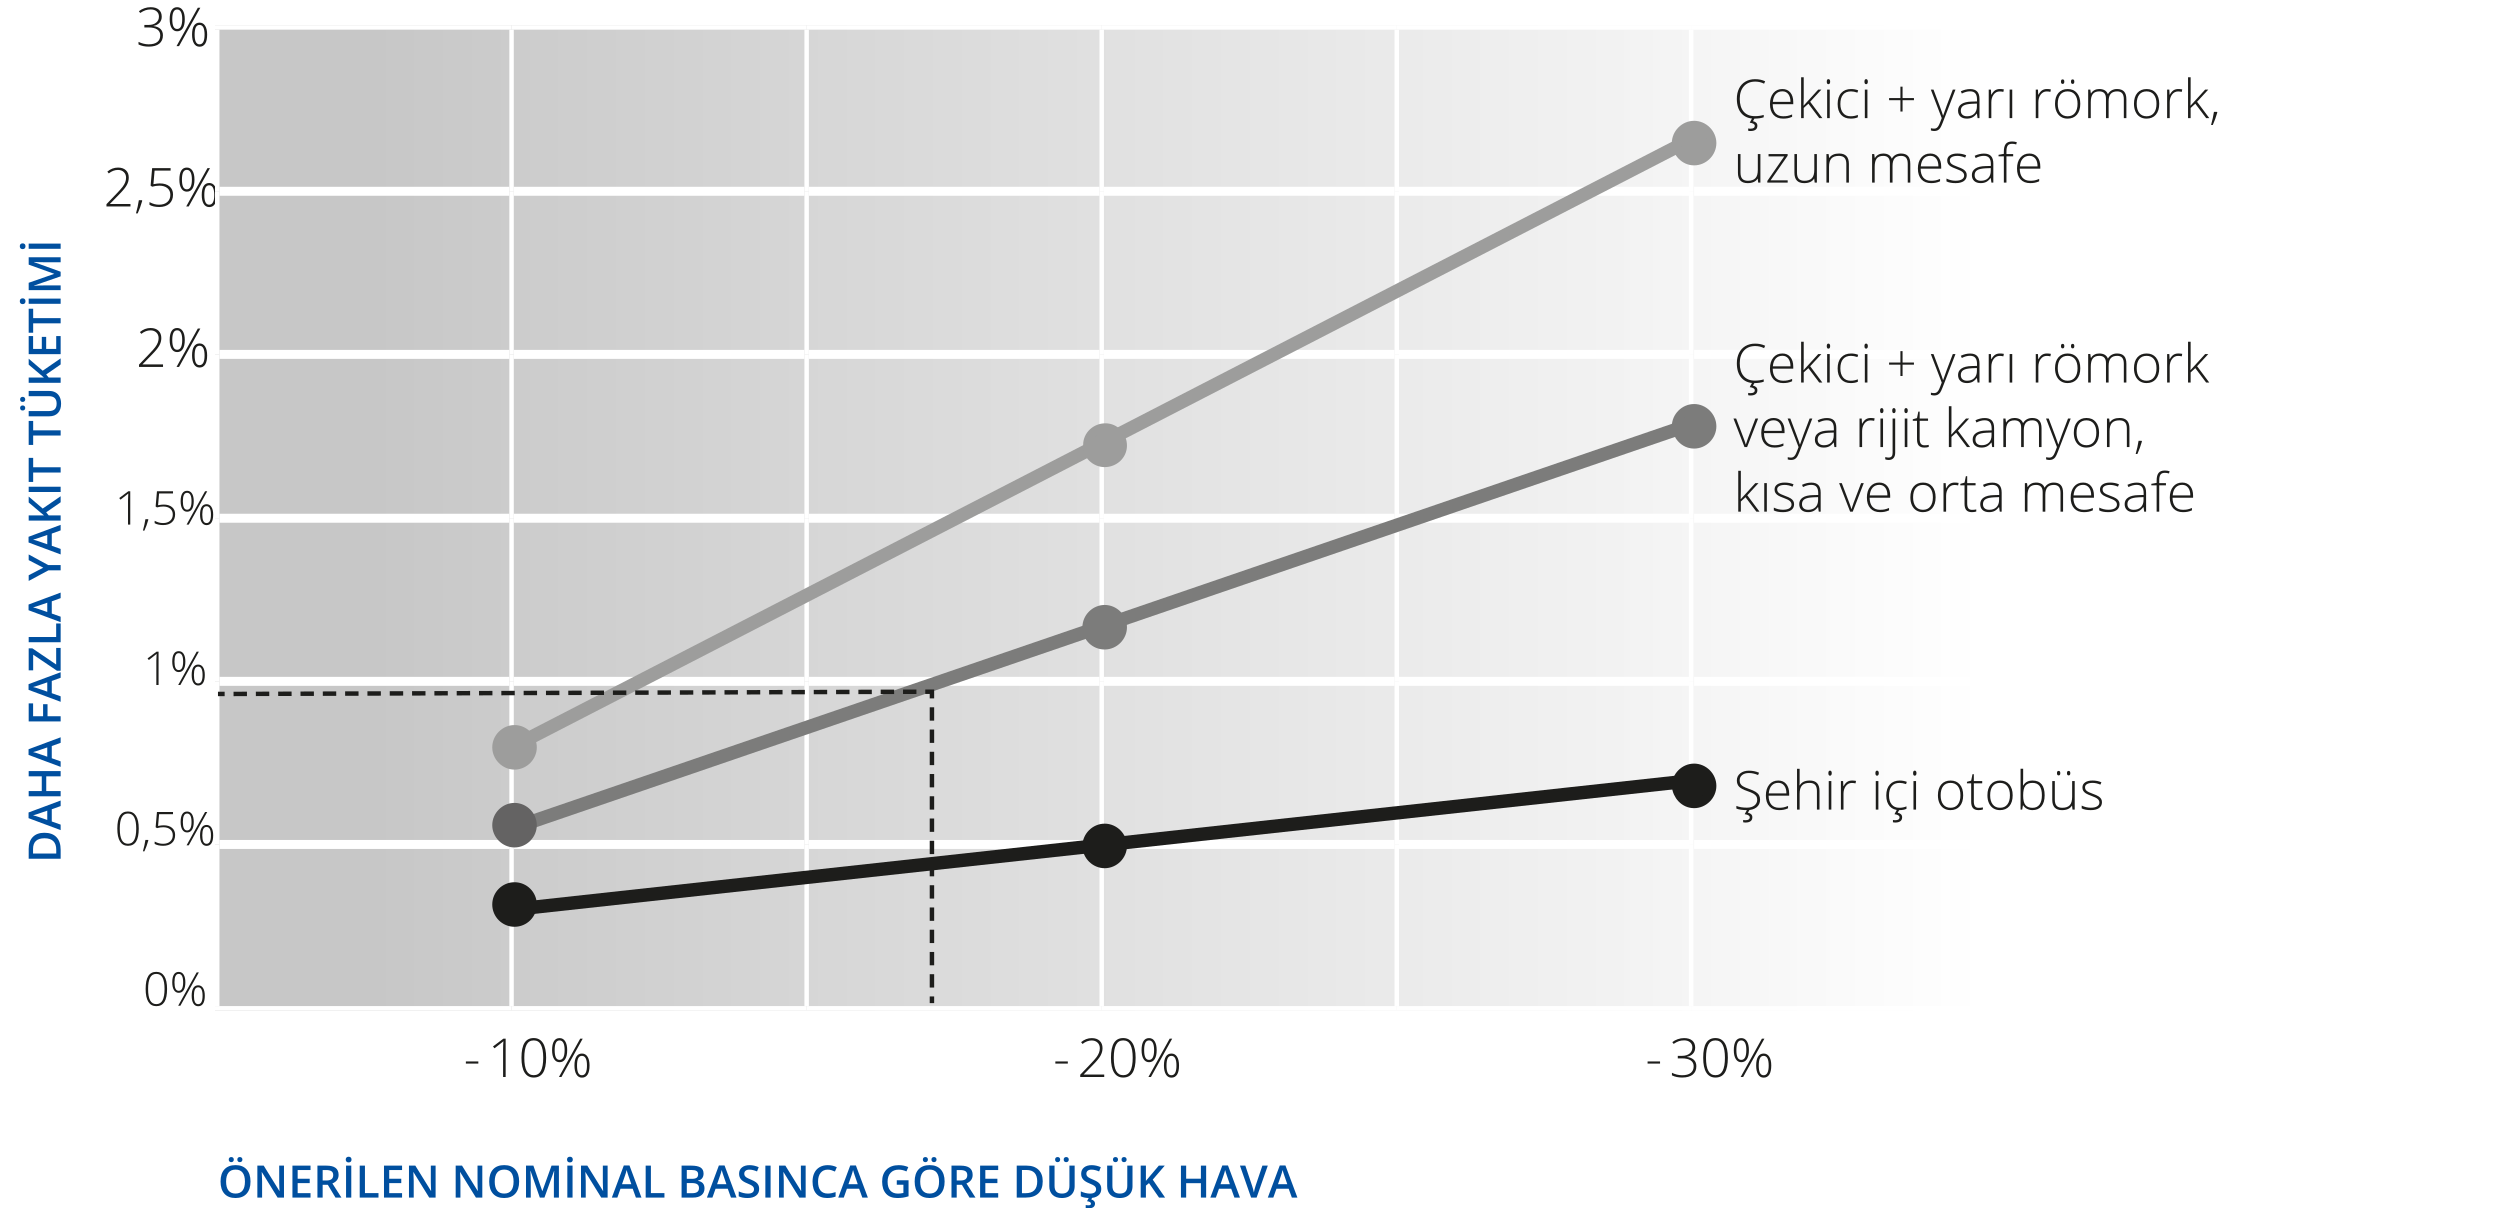 <?xml version="1.0" encoding="utf-8"?>
<!-- Generator: Adobe Illustrator 28.1.0, SVG Export Plug-In . SVG Version: 6.00 Build 0)  -->
<svg version="1.1" id="Calque_1" xmlns="http://www.w3.org/2000/svg" xmlns:xlink="http://www.w3.org/1999/xlink" x="0px" y="0px"
	 viewBox="0 0 337.2 163" style="enable-background:new 0 0 337.2 163;" xml:space="preserve">
<style type="text/css">
	.st0{fill:#FFFFFF;}
	.st1{enable-background:new    ;}
	.st2{fill:#1D1D1B;}
	.st3{clip-path:url(#SVGID_00000107571194288220357540000008396540292154206850_);}
	.st4{fill:url(#SVGID_00000066494068548918579990000007684345334301142189_);}
	.st5{fill:none;stroke:#FFFFFF;stroke-width:1.21;stroke-miterlimit:10;}
	.st6{fill:none;stroke:#FFFFFF;stroke-width:0.6;stroke-miterlimit:10;}
	.st7{fill:#004F9F;}
	.st8{fill:none;stroke:#9D9D9C;stroke-width:1.81;}
	.st9{fill:none;stroke:#7C7C7B;stroke-width:1.81;}
	.st10{fill:none;stroke:#1D1D1B;stroke-width:1.81;}
	.st11{clip-path:url(#SVGID_00000077304247929352088470000016709939822833047944_);}
	.st12{fill:#646363;}
	.st13{fill:none;stroke:#646363;stroke-width:1.21;}
	.st14{fill:#9D9D9C;}
	.st15{fill:none;stroke:#9D9D9C;stroke-width:1.21;}
	.st16{fill:none;stroke:#1D1D1B;stroke-width:1.21;}
	.st17{fill:#7C7C7B;}
	.st18{fill:none;stroke:#7C7C7B;stroke-width:1.21;}
	.st19{fill:none;stroke:#1D1D1B;stroke-width:0.6;stroke-dasharray:1.81,1.2;}
	.st20{fill:none;stroke:#1D1D1B;stroke-width:0.6;stroke-dasharray:1.8,1.2;}
	.st21{fill:none;stroke:#1D1D1B;stroke-width:0.6;}
</style>
<rect x="-16" y="-16.882" class="st0" width="373.665" height="193.188"/>
<rect x="-6.758" y="-7.302" class="st0" width="362.028" height="181.613"/>
<g id="Calque_1_00000062892475671183307100000004836234006568594063_">
	<g class="st1">
		<path class="st2" d="M21.816,2.262c0,0.321-0.101,0.592-0.303,0.81c-0.202,0.22-0.473,0.36-0.812,0.422v0.021
			c0.415,0.053,0.731,0.185,0.949,0.397c0.217,0.213,0.326,0.498,0.326,0.857c0,0.483-0.165,0.858-0.494,1.124
			C21.152,6.158,20.678,6.29,20.06,6.29c-0.526,0-0.985-0.098-1.377-0.293V5.646c0.198,0.103,0.42,0.185,0.667,0.244
			c0.247,0.059,0.478,0.089,0.696,0.089c0.521,0,0.913-0.106,1.175-0.317c0.262-0.211,0.393-0.509,0.393-0.894
			c0-0.343-0.134-0.606-0.401-0.79c-0.268-0.184-0.662-0.275-1.181-0.275h-0.56V3.363h0.566
			c0.43,0,0.77-0.102,1.022-0.307s0.377-0.48,0.377-0.83c0-0.288-0.102-0.519-0.306-0.692
			c-0.204-0.173-0.472-0.26-0.802-0.26c-0.257,0-0.492,0.036-0.705,0.107c-0.212,0.072-0.451,0.195-0.715,0.37
			l-0.174-0.237c0.201-0.167,0.442-0.3,0.726-0.398c0.283-0.099,0.57-0.147,0.86-0.147
			c0.477,0,0.845,0.113,1.105,0.338C21.686,1.533,21.816,1.852,21.816,2.262z"/>
		<path class="st2" d="M24.924,2.588c0,0.533-0.088,0.939-0.266,1.216c-0.177,0.277-0.432,0.416-0.765,0.416
			c-0.314,0-0.56-0.143-0.738-0.427s-0.268-0.686-0.268-1.205c0-0.526,0.085-0.928,0.255-1.204
			c0.17-0.275,0.42-0.414,0.75-0.414c0.328,0,0.582,0.143,0.761,0.427S24.924,2.078,24.924,2.588z M23.235,2.588
			c0,0.439,0.053,0.769,0.159,0.989s0.273,0.331,0.499,0.331c0.456,0,0.684-0.44,0.684-1.32
			c0-0.435-0.059-0.761-0.175-0.98c-0.117-0.218-0.286-0.327-0.508-0.327c-0.227,0-0.393,0.109-0.499,0.327
			C23.288,1.827,23.235,2.153,23.235,2.588z M27.02,1.044l-2.871,5.176h-0.34l2.871-5.176H27.02z M27.94,4.669
			c0,0.533-0.087,0.939-0.262,1.216c-0.174,0.277-0.428,0.416-0.761,0.416c-0.321,0-0.57-0.143-0.747-0.43
			s-0.266-0.688-0.266-1.202c0-0.531,0.087-0.934,0.26-1.207s0.424-0.41,0.752-0.41
			c0.323,0,0.575,0.142,0.754,0.425S27.94,4.157,27.94,4.669z M26.252,4.669c0,0.436,0.053,0.765,0.159,0.982
			c0.106,0.219,0.273,0.328,0.499,0.328c0.456,0,0.683-0.438,0.683-1.31c0-0.871-0.228-1.306-0.683-1.306
			c-0.227,0-0.393,0.107-0.499,0.323S26.252,4.231,26.252,4.669z"/>
	</g>
	<g class="st1">
		<path class="st2" d="M17.599,27.85h-3.239v-0.311l1.377-1.438c0.387-0.401,0.658-0.708,0.814-0.92
			c0.156-0.213,0.27-0.416,0.343-0.609s0.11-0.397,0.11-0.608c0-0.31-0.102-0.56-0.304-0.754
			c-0.203-0.194-0.466-0.291-0.79-0.291c-0.432,0-0.845,0.157-1.239,0.471l-0.191-0.244
			c0.432-0.363,0.911-0.545,1.437-0.545c0.451,0,0.806,0.12,1.064,0.361c0.258,0.24,0.388,0.572,0.388,0.994
			c0,0.343-0.087,0.674-0.26,0.993c-0.173,0.32-0.49,0.715-0.951,1.185l-1.327,1.363v0.014h2.768V27.85z"/>
		<path class="st2" d="M19.143,27.007l0.043,0.074c-0.177,0.626-0.382,1.193-0.616,1.703h-0.23
			c0.182-0.649,0.311-1.241,0.389-1.777H19.143z"/>
		<path class="st2" d="M21.557,24.739c0.552,0,0.987,0.133,1.305,0.399s0.476,0.634,0.476,1.102
			c0,0.53-0.165,0.943-0.496,1.238s-0.786,0.442-1.367,0.442c-0.257,0-0.501-0.024-0.732-0.075
			c-0.231-0.051-0.425-0.124-0.581-0.218v-0.365c0.255,0.13,0.481,0.221,0.68,0.272s0.409,0.076,0.633,0.076
			c0.453,0,0.817-0.12,1.091-0.359c0.273-0.24,0.41-0.564,0.41-0.973c0-0.384-0.133-0.686-0.4-0.906
			c-0.267-0.219-0.629-0.329-1.086-0.329c-0.307,0-0.628,0.046-0.963,0.139l-0.213-0.139l0.206-2.368h2.492v0.34
			h-2.16l-0.159,1.827C21.061,24.773,21.349,24.739,21.557,24.739z"/>
		<path class="st2" d="M26.23,24.218c0,0.533-0.088,0.939-0.266,1.216c-0.177,0.277-0.432,0.416-0.765,0.416
			c-0.314,0-0.56-0.143-0.738-0.427s-0.268-0.686-0.268-1.205c0-0.526,0.085-0.928,0.255-1.204
			c0.17-0.275,0.42-0.414,0.75-0.414c0.328,0,0.582,0.143,0.761,0.427S26.23,23.709,26.23,24.218z
			 M24.541,24.218c0,0.439,0.053,0.769,0.159,0.989s0.273,0.331,0.499,0.331c0.456,0,0.684-0.44,0.684-1.32
			c0-0.435-0.059-0.761-0.175-0.98c-0.117-0.218-0.286-0.327-0.508-0.327c-0.227,0-0.393,0.109-0.499,0.327
			C24.594,23.457,24.541,23.784,24.541,24.218z M28.325,22.674l-2.871,5.176h-0.34l2.871-5.176H28.325z
			 M29.246,26.299c0,0.533-0.087,0.939-0.262,1.216c-0.174,0.277-0.428,0.416-0.761,0.416
			c-0.321,0-0.57-0.143-0.747-0.43S27.21,26.814,27.21,26.299c0-0.531,0.087-0.934,0.26-1.207
			s0.424-0.41,0.752-0.41c0.323,0,0.575,0.142,0.754,0.425S29.246,25.788,29.246,26.299z M27.557,26.299
			c0,0.436,0.053,0.765,0.159,0.982c0.106,0.219,0.273,0.328,0.499,0.328c0.456,0,0.683-0.438,0.683-1.31
			c0-0.871-0.228-1.306-0.683-1.306c-0.227,0-0.393,0.107-0.499,0.323S27.557,25.861,27.557,26.299z"/>
	</g>
	<g class="st1">
		<path class="st2" d="M21.989,49.49H18.75v-0.311l1.377-1.438c0.387-0.401,0.658-0.708,0.814-0.92
			c0.156-0.213,0.27-0.416,0.343-0.609s0.11-0.397,0.11-0.608c0-0.31-0.102-0.56-0.304-0.754
			c-0.203-0.194-0.466-0.291-0.79-0.291c-0.432,0-0.845,0.157-1.239,0.471l-0.191-0.244
			c0.432-0.363,0.911-0.545,1.437-0.545c0.451,0,0.806,0.12,1.064,0.361c0.258,0.24,0.388,0.572,0.388,0.994
			c0,0.343-0.087,0.674-0.26,0.993c-0.173,0.32-0.49,0.715-0.951,1.185l-1.327,1.363v0.014h2.768V49.49z"/>
		<path class="st2" d="M24.924,45.858c0,0.533-0.088,0.939-0.266,1.216c-0.177,0.277-0.432,0.416-0.765,0.416
			c-0.314,0-0.56-0.143-0.738-0.427s-0.268-0.686-0.268-1.205c0-0.526,0.085-0.928,0.255-1.204
			c0.17-0.275,0.42-0.414,0.75-0.414c0.328,0,0.582,0.143,0.761,0.427S24.924,45.349,24.924,45.858z
			 M23.235,45.858c0,0.439,0.053,0.769,0.159,0.989s0.273,0.331,0.499,0.331c0.456,0,0.684-0.44,0.684-1.32
			c0-0.435-0.059-0.761-0.175-0.98c-0.117-0.218-0.286-0.327-0.508-0.327c-0.227,0-0.393,0.109-0.499,0.327
			C23.288,45.098,23.235,45.424,23.235,45.858z M27.02,44.315l-2.871,5.176h-0.34l2.871-5.176H27.02z
			 M27.94,47.94c0,0.533-0.087,0.939-0.262,1.216c-0.174,0.277-0.428,0.416-0.761,0.416
			c-0.321,0-0.57-0.143-0.747-0.43s-0.266-0.688-0.266-1.202c0-0.531,0.087-0.934,0.26-1.207
			s0.424-0.41,0.752-0.41c0.323,0,0.575,0.142,0.754,0.425S27.94,47.428,27.94,47.94z M26.252,47.94
			c0,0.436,0.053,0.765,0.159,0.982c0.106,0.219,0.273,0.328,0.499,0.328c0.456,0,0.683-0.438,0.683-1.31
			c0-0.871-0.228-1.306-0.683-1.306c-0.227,0-0.393,0.107-0.499,0.323S26.252,47.501,26.252,47.94z"/>
	</g>
	<g class="st1">
		<path class="st2" d="M17.568,70.76h-0.302v-3.276c0-0.297,0.012-0.606,0.037-0.926
			c-0.031,0.031-0.062,0.06-0.095,0.089c-0.033,0.029-0.35,0.278-0.951,0.748l-0.175-0.219l1.221-0.913h0.265
			V70.76z"/>
		<path class="st2" d="M19.974,70.027l0.037,0.065c-0.154,0.544-0.332,1.037-0.535,1.48h-0.2
			c0.158-0.565,0.271-1.079,0.338-1.545H19.974z"/>
		<path class="st2" d="M22.072,68.056c0.48,0,0.858,0.116,1.134,0.348c0.275,0.231,0.414,0.551,0.414,0.957
			c0,0.461-0.144,0.82-0.431,1.076c-0.287,0.257-0.683,0.385-1.188,0.385c-0.224,0-0.435-0.022-0.637-0.066
			s-0.369-0.106-0.504-0.189V70.249c0.221,0.113,0.418,0.191,0.59,0.235c0.172,0.044,0.356,0.066,0.551,0.066
			c0.394,0,0.71-0.104,0.948-0.312c0.238-0.208,0.356-0.489,0.356-0.845c0-0.334-0.116-0.597-0.347-0.787
			c-0.232-0.19-0.547-0.286-0.945-0.286c-0.267,0-0.545,0.04-0.836,0.12l-0.185-0.12l0.178-2.058h2.166v0.295
			h-1.877l-0.138,1.587C21.641,68.086,21.891,68.056,22.072,68.056z"/>
		<path class="st2" d="M26.132,67.603c0,0.464-0.077,0.815-0.231,1.057s-0.376,0.361-0.665,0.361
			c-0.273,0-0.486-0.123-0.641-0.37c-0.155-0.247-0.232-0.597-0.232-1.048c0-0.457,0.074-0.806,0.222-1.046
			c0.147-0.24,0.365-0.359,0.652-0.359c0.285,0,0.505,0.123,0.662,0.37
			C26.054,66.815,26.132,67.16,26.132,67.603z M24.665,67.603c0,0.382,0.046,0.668,0.139,0.86
			c0.092,0.191,0.237,0.287,0.434,0.287c0.396,0,0.594-0.383,0.594-1.147c0-0.377-0.051-0.661-0.152-0.851
			s-0.248-0.284-0.441-0.284c-0.197,0-0.341,0.095-0.434,0.284S24.665,67.227,24.665,67.603z M27.953,66.263
			l-2.495,4.497h-0.295l2.495-4.497H27.953z M28.753,69.412c0,0.464-0.076,0.816-0.228,1.057
			c-0.152,0.241-0.372,0.361-0.662,0.361c-0.279,0-0.495-0.124-0.649-0.373s-0.231-0.598-0.231-1.045
			c0-0.461,0.075-0.81,0.226-1.049c0.15-0.237,0.368-0.356,0.653-0.356c0.281,0,0.499,0.123,0.655,0.369
			S28.753,68.968,28.753,69.412z M27.286,69.412c0,0.38,0.046,0.664,0.138,0.854
			c0.092,0.19,0.237,0.285,0.434,0.285c0.396,0,0.594-0.38,0.594-1.139c0-0.757-0.198-1.135-0.594-1.135
			c-0.197,0-0.342,0.094-0.434,0.281S27.286,69.031,27.286,69.412z"/>
	</g>
	<g class="st1">
		<path class="st2" d="M21.388,92.39h-0.302v-3.276c0-0.297,0.012-0.606,0.037-0.926
			c-0.031,0.031-0.062,0.06-0.095,0.089c-0.033,0.029-0.35,0.278-0.951,0.748l-0.175-0.219l1.221-0.913h0.265
			V92.39z"/>
		<path class="st2" d="M25.002,89.233c0,0.464-0.077,0.815-0.231,1.057s-0.376,0.361-0.665,0.361
			c-0.273,0-0.486-0.123-0.641-0.37c-0.155-0.247-0.232-0.597-0.232-1.048c0-0.457,0.074-0.806,0.222-1.046
			c0.147-0.24,0.365-0.359,0.652-0.359c0.285,0,0.505,0.123,0.662,0.37C24.925,88.445,25.002,88.79,25.002,89.233z
			 M23.535,89.233c0,0.382,0.046,0.668,0.139,0.86c0.092,0.191,0.237,0.287,0.434,0.287
			c0.396,0,0.594-0.383,0.594-1.147c0-0.377-0.051-0.661-0.152-0.851s-0.248-0.284-0.441-0.284
			c-0.197,0-0.341,0.095-0.434,0.284S23.535,88.856,23.535,89.233z M26.824,87.893l-2.495,4.497h-0.295l2.495-4.497
			H26.824z M27.623,91.042c0,0.464-0.076,0.816-0.228,1.057c-0.152,0.241-0.372,0.361-0.662,0.361
			c-0.279,0-0.495-0.124-0.649-0.373s-0.231-0.598-0.231-1.045c0-0.461,0.075-0.81,0.226-1.049
			c0.15-0.237,0.368-0.356,0.653-0.356c0.281,0,0.499,0.123,0.655,0.369S27.623,90.598,27.623,91.042z
			 M26.156,91.042c0,0.38,0.046,0.664,0.138,0.854c0.092,0.19,0.237,0.285,0.434,0.285
			c0.396,0,0.594-0.38,0.594-1.139c0-0.757-0.198-1.135-0.594-1.135c-0.197,0-0.342,0.094-0.434,0.281
			S26.156,90.661,26.156,91.042z"/>
	</g>
	<g class="st1">
		<path class="st2" d="M18.715,111.76c0,0.789-0.12,1.373-0.361,1.752c-0.241,0.381-0.606,0.57-1.093,0.57
			c-0.47,0-0.827-0.195-1.071-0.586s-0.366-0.971-0.366-1.736c0-0.783,0.119-1.365,0.355-1.742
			s0.597-0.566,1.081-0.566c0.474,0,0.835,0.195,1.083,0.586S18.715,111.002,18.715,111.76z M16.156,111.76
			c0,0.697,0.091,1.211,0.274,1.545c0.182,0.334,0.459,0.5,0.831,0.5c0.387,0,0.67-0.172,0.847-0.518
			c0.177-0.344,0.266-0.854,0.266-1.527c0-0.666-0.089-1.17-0.266-1.514c-0.177-0.346-0.46-0.518-0.847-0.518
			c-0.388,0-0.669,0.172-0.843,0.518C16.243,110.59,16.156,111.094,16.156,111.76z"/>
		<path class="st2" d="M19.974,113.287l0.037,0.065c-0.154,0.545-0.332,1.037-0.535,1.48h-0.2
			c0.158-0.565,0.271-1.078,0.338-1.545H19.974z"/>
		<path class="st2" d="M22.072,111.316c0.48,0,0.858,0.115,1.134,0.348c0.275,0.231,0.414,0.551,0.414,0.957
			c0,0.461-0.144,0.82-0.431,1.076s-0.683,0.385-1.188,0.385c-0.224,0-0.435-0.023-0.637-0.066
			c-0.201-0.045-0.369-0.107-0.504-0.19v-0.316c0.221,0.113,0.418,0.191,0.59,0.234
			c0.172,0.045,0.356,0.066,0.551,0.066c0.394,0,0.71-0.103,0.948-0.312c0.238-0.207,0.356-0.488,0.356-0.844
			c0-0.334-0.116-0.598-0.347-0.787c-0.232-0.191-0.547-0.287-0.945-0.287c-0.267,0-0.545,0.041-0.836,0.121
			l-0.185-0.121l0.178-2.057h2.166v0.295h-1.877l-0.138,1.586C21.641,111.346,21.891,111.316,22.072,111.316z"/>
		<path class="st2" d="M26.132,110.863c0,0.465-0.077,0.816-0.231,1.057c-0.154,0.242-0.376,0.361-0.665,0.361
			c-0.273,0-0.486-0.123-0.641-0.369c-0.155-0.248-0.232-0.598-0.232-1.049c0-0.457,0.074-0.805,0.222-1.045
			c0.147-0.24,0.365-0.359,0.652-0.359c0.285,0,0.505,0.123,0.662,0.369
			C26.054,110.076,26.132,110.42,26.132,110.863z M24.665,110.863c0,0.383,0.046,0.668,0.139,0.861
			c0.092,0.191,0.237,0.287,0.434,0.287c0.396,0,0.594-0.383,0.594-1.148c0-0.377-0.051-0.66-0.152-0.85
			s-0.248-0.285-0.441-0.285c-0.197,0-0.341,0.096-0.434,0.285S24.665,110.486,24.665,110.863z M27.953,109.523
			l-2.495,4.496h-0.295l2.495-4.496H27.953z M28.753,112.672c0,0.465-0.076,0.816-0.228,1.057
			c-0.152,0.242-0.372,0.361-0.662,0.361c-0.279,0-0.495-0.123-0.649-0.373c-0.154-0.248-0.231-0.598-0.231-1.045
			c0-0.461,0.075-0.81,0.226-1.049c0.15-0.236,0.368-0.355,0.653-0.355c0.281,0,0.499,0.123,0.655,0.369
			S28.753,112.228,28.753,112.672z M27.286,112.672c0,0.381,0.046,0.664,0.138,0.854
			c0.092,0.191,0.237,0.285,0.434,0.285c0.396,0,0.594-0.379,0.594-1.139c0-0.756-0.198-1.135-0.594-1.135
			c-0.197,0-0.342,0.094-0.434,0.281S27.286,112.291,27.286,112.672z"/>
	</g>
	<g class="st1">
		<path class="st2" d="M22.535,133.39c0,0.789-0.12,1.374-0.361,1.753c-0.241,0.38-0.606,0.569-1.093,0.569
			c-0.47,0-0.827-0.195-1.071-0.586s-0.366-0.97-0.366-1.736c0-0.783,0.119-1.364,0.355-1.741
			c0.237-0.378,0.597-0.566,1.081-0.566c0.474,0,0.835,0.195,1.083,0.586S22.535,132.633,22.535,133.39z
			 M19.976,133.39c0,0.697,0.091,1.212,0.274,1.546c0.182,0.333,0.459,0.5,0.831,0.5
			c0.387,0,0.67-0.173,0.847-0.518c0.177-0.344,0.266-0.854,0.266-1.528c0-0.665-0.089-1.169-0.266-1.514
			s-0.46-0.517-0.847-0.517c-0.388,0-0.669,0.172-0.843,0.517S19.976,132.725,19.976,133.39z"/>
		<path class="st2" d="M25.002,132.494c0,0.464-0.077,0.815-0.231,1.057s-0.376,0.361-0.665,0.361
			c-0.273,0-0.486-0.123-0.641-0.37c-0.155-0.247-0.232-0.597-0.232-1.048c0-0.457,0.074-0.806,0.222-1.046
			c0.147-0.24,0.365-0.359,0.652-0.359c0.285,0,0.505,0.123,0.662,0.37
			C24.925,131.706,25.002,132.051,25.002,132.494z M23.535,132.494c0,0.382,0.046,0.668,0.139,0.86
			c0.092,0.191,0.237,0.287,0.434,0.287c0.396,0,0.594-0.383,0.594-1.147c0-0.377-0.051-0.661-0.152-0.851
			s-0.248-0.284-0.441-0.284c-0.197,0-0.341,0.095-0.434,0.284S23.535,132.117,23.535,132.494z M26.824,131.153
			l-2.495,4.497h-0.295l2.495-4.497H26.824z M27.623,134.303c0,0.464-0.076,0.816-0.228,1.057
			c-0.152,0.241-0.372,0.361-0.662,0.361c-0.279,0-0.495-0.124-0.649-0.373s-0.231-0.598-0.231-1.045
			c0-0.461,0.075-0.81,0.226-1.049c0.15-0.237,0.368-0.356,0.653-0.356c0.281,0,0.499,0.123,0.655,0.369
			S27.623,133.858,27.623,134.303z M26.156,134.303c0,0.38,0.046,0.664,0.138,0.854
			c0.092,0.19,0.237,0.285,0.434,0.285c0.396,0,0.594-0.38,0.594-1.139c0-0.757-0.198-1.135-0.594-1.135
			c-0.197,0-0.342,0.094-0.434,0.281S26.156,133.922,26.156,134.303z"/>
	</g>
	<g>
		<g>
			<defs>
				<rect id="SVGID_1_" x="29" y="3.4" width="239.3" height="132.9"/>
			</defs>
			<clipPath id="SVGID_00000039839240813365059010000000255877256064561078_">
				<use xlink:href="#SVGID_1_"  style="overflow:visible;"/>
			</clipPath>
			<g style="clip-path:url(#SVGID_00000039839240813365059010000000255877256064561078_);">
				
					<linearGradient id="SVGID_00000016786970675161540650000004128275748916297352_" gradientUnits="userSpaceOnUse" x1="-670.96" y1="260.77" x2="-669.959" y2="260.77" gradientTransform="matrix(239.27 0 0 -239.27 160568.812 62464.227)">
					<stop  offset="0" style="stop-color:#C7C7C7"/>
					<stop  offset="0.09" style="stop-color:#C7C7C7"/>
					<stop  offset="1" style="stop-color:#FFFFFF"/>
				</linearGradient>
				
					<rect x="29" y="3.4" style="fill:url(#SVGID_00000016786970675161540650000004128275748916297352_);" width="239.3" height="132.9"/>
			</g>
		</g>
	</g>
	<line class="st5" x1="29.6" y1="25.8" x2="68.7" y2="25.8"/>
	<line class="st5" x1="69.3" y1="25.8" x2="108.5" y2="25.8"/>
	<line class="st5" x1="109.1" y1="25.8" x2="148.3" y2="25.8"/>
	<line class="st5" x1="148.9" y1="25.8" x2="188.1" y2="25.8"/>
	<line class="st5" x1="188.7" y1="25.8" x2="227.9" y2="25.8"/>
	<line class="st5" x1="228.5" y1="25.8" x2="267.6" y2="25.8"/>
	<line class="st5" x1="29.6" y1="47.8" x2="68.7" y2="47.8"/>
	<line class="st5" x1="69.3" y1="47.8" x2="108.5" y2="47.8"/>
	<line class="st5" x1="109.1" y1="47.8" x2="148.3" y2="47.8"/>
	<line class="st5" x1="148.9" y1="47.8" x2="188.1" y2="47.8"/>
	<line class="st5" x1="188.7" y1="47.8" x2="227.9" y2="47.8"/>
	<line class="st5" x1="228.5" y1="47.8" x2="267.6" y2="47.8"/>
	<line class="st5" x1="29.6" y1="69.9" x2="68.7" y2="69.9"/>
	<line class="st5" x1="69.3" y1="69.9" x2="108.5" y2="69.9"/>
	<line class="st5" x1="109.1" y1="69.9" x2="148.3" y2="69.9"/>
	<line class="st5" x1="148.9" y1="69.9" x2="188.1" y2="69.9"/>
	<line class="st5" x1="188.7" y1="69.9" x2="227.9" y2="69.9"/>
	<line class="st5" x1="228.5" y1="69.9" x2="267.6" y2="69.9"/>
	<line class="st5" x1="29.6" y1="91.9" x2="68.7" y2="91.9"/>
	<line class="st5" x1="69.3" y1="91.9" x2="108.5" y2="91.9"/>
	<line class="st5" x1="109.1" y1="91.9" x2="148.3" y2="91.9"/>
	<line class="st5" x1="148.9" y1="91.9" x2="188.1" y2="91.9"/>
	<line class="st5" x1="188.7" y1="91.9" x2="227.9" y2="91.9"/>
	<line class="st5" x1="228.5" y1="91.9" x2="267.6" y2="91.9"/>
	<line class="st5" x1="29.6" y1="113.9" x2="68.7" y2="113.9"/>
	<line class="st5" x1="69.3" y1="113.9" x2="108.5" y2="113.9"/>
	<line class="st5" x1="109.1" y1="113.9" x2="148.3" y2="113.9"/>
	<line class="st5" x1="148.9" y1="113.9" x2="188.1" y2="113.9"/>
	<line class="st5" x1="188.7" y1="113.9" x2="227.9" y2="113.9"/>
	<line class="st5" x1="228.5" y1="113.9" x2="267.6" y2="113.9"/>
	<line class="st6" x1="29" y1="3.7" x2="69" y2="3.7"/>
	<line class="st6" x1="29.3" y1="25.8" x2="29.3" y2="4"/>
	<line class="st6" x1="69" y1="3.7" x2="108.8" y2="3.7"/>
	<line class="st6" x1="69" y1="25.8" x2="69" y2="4"/>
	<line class="st6" x1="108.8" y1="3.7" x2="148.6" y2="3.7"/>
	<line class="st6" x1="108.8" y1="25.8" x2="108.8" y2="4"/>
	<line class="st6" x1="148.6" y1="3.7" x2="188.4" y2="3.7"/>
	<line class="st6" x1="148.6" y1="25.8" x2="148.6" y2="4"/>
	<line class="st6" x1="188.4" y1="3.7" x2="228.1" y2="3.7"/>
	<line class="st6" x1="188.4" y1="25.8" x2="188.4" y2="4"/>
	<line class="st6" x1="228.1" y1="3.7" x2="268.2" y2="3.7"/>
	<line class="st6" x1="228.1" y1="25.8" x2="228.1" y2="4"/>
	<line class="st6" x1="267.9" y1="25.8" x2="267.9" y2="4"/>
	<line class="st6" x1="29.3" y1="47.8" x2="29.3" y2="25.8"/>
	<line class="st6" x1="69" y1="47.8" x2="69" y2="25.8"/>
	<line class="st6" x1="108.8" y1="47.8" x2="108.8" y2="25.8"/>
	<line class="st6" x1="148.6" y1="47.8" x2="148.6" y2="25.8"/>
	<line class="st6" x1="188.4" y1="47.8" x2="188.4" y2="25.8"/>
	<line class="st6" x1="228.1" y1="47.8" x2="228.1" y2="25.8"/>
	<line class="st6" x1="267.9" y1="47.8" x2="267.9" y2="25.8"/>
	<line class="st6" x1="29.3" y1="69.9" x2="29.3" y2="47.8"/>
	<line class="st6" x1="69" y1="69.9" x2="69" y2="47.8"/>
	<line class="st6" x1="108.8" y1="69.9" x2="108.8" y2="47.8"/>
	<line class="st6" x1="148.6" y1="69.9" x2="148.6" y2="47.8"/>
	<line class="st6" x1="188.4" y1="69.9" x2="188.4" y2="47.8"/>
	<line class="st6" x1="228.1" y1="69.9" x2="228.1" y2="47.8"/>
	<line class="st6" x1="267.9" y1="69.9" x2="267.9" y2="47.8"/>
	<line class="st6" x1="29.3" y1="91.9" x2="29.3" y2="69.9"/>
	<line class="st6" x1="69" y1="91.9" x2="69" y2="69.9"/>
	<line class="st6" x1="108.8" y1="91.9" x2="108.8" y2="69.9"/>
	<line class="st6" x1="148.6" y1="91.9" x2="148.6" y2="69.9"/>
	<line class="st6" x1="188.4" y1="91.9" x2="188.4" y2="69.9"/>
	<line class="st6" x1="228.1" y1="91.9" x2="228.1" y2="69.9"/>
	<line class="st6" x1="267.9" y1="91.9" x2="267.9" y2="69.9"/>
	<line class="st6" x1="29.3" y1="113.9" x2="29.3" y2="91.9"/>
	<line class="st6" x1="69" y1="113.9" x2="69" y2="91.9"/>
	<line class="st6" x1="108.8" y1="113.9" x2="108.8" y2="91.9"/>
	<line class="st6" x1="148.6" y1="113.9" x2="148.6" y2="91.9"/>
	<line class="st6" x1="188.4" y1="113.9" x2="188.4" y2="91.9"/>
	<line class="st6" x1="228.1" y1="113.9" x2="228.1" y2="91.9"/>
	<line class="st6" x1="267.9" y1="113.9" x2="267.9" y2="91.9"/>
	<line class="st6" x1="29.3" y1="135.7" x2="29.3" y2="113.9"/>
	<line class="st6" x1="69" y1="135.7" x2="69" y2="113.9"/>
	<line class="st6" x1="108.8" y1="135.7" x2="108.8" y2="113.9"/>
	<line class="st6" x1="148.6" y1="135.7" x2="148.6" y2="113.9"/>
	<line class="st6" x1="188.4" y1="135.7" x2="188.4" y2="113.9"/>
	<line class="st6" x1="228.1" y1="135.7" x2="228.1" y2="113.9"/>
	<line class="st6" x1="267.9" y1="135.7" x2="267.9" y2="113.9"/>
	<line class="st6" x1="29" y1="136" x2="69" y2="136"/>
	<line class="st6" x1="69" y1="136" x2="108.8" y2="136"/>
	<line class="st6" x1="108.8" y1="136" x2="148.6" y2="136"/>
	<line class="st6" x1="148.6" y1="136" x2="188.4" y2="136"/>
	<line class="st6" x1="188.4" y1="136" x2="228.1" y2="136"/>
	<line class="st6" x1="228.1" y1="136" x2="268.2" y2="136"/>
	<g class="st1">
		<path class="st7" d="M33.788,159.368c0,0.702-0.176,1.248-0.526,1.637c-0.351,0.39-0.848,0.584-1.491,0.584
			c-0.651,0-1.15-0.192-1.5-0.579s-0.523-0.935-0.523-1.647s0.175-1.258,0.526-1.64
			c0.351-0.381,0.852-0.572,1.502-0.572c0.641,0,1.137,0.194,1.487,0.581
			C33.612,158.119,33.788,158.665,33.788,159.368z M30.496,159.368c0,0.531,0.107,0.934,0.321,1.208
			s0.532,0.411,0.953,0.411c0.419,0,0.735-0.136,0.948-0.406c0.213-0.272,0.32-0.676,0.32-1.213
			c0-0.528-0.105-0.93-0.317-1.203s-0.526-0.41-0.945-0.41c-0.422,0-0.742,0.137-0.957,0.41
			S30.496,158.84,30.496,159.368z M30.853,156.407c0-0.122,0.033-0.21,0.099-0.264s0.146-0.081,0.24-0.081
			c0.104,0,0.188,0.03,0.249,0.092c0.062,0.06,0.093,0.145,0.093,0.253c0,0.104-0.031,0.189-0.094,0.251
			s-0.145,0.095-0.248,0.095c-0.094,0-0.174-0.029-0.24-0.086S30.853,156.523,30.853,156.407z M32.012,156.407
			c0-0.122,0.033-0.21,0.099-0.264s0.146-0.081,0.24-0.081c0.104,0,0.188,0.03,0.251,0.092
			c0.062,0.06,0.094,0.145,0.094,0.253c0,0.106-0.033,0.19-0.097,0.252c-0.065,0.062-0.147,0.094-0.248,0.094
			c-0.094,0-0.174-0.029-0.24-0.086S32.012,156.523,32.012,156.407z"/>
		<path class="st7" d="M38.305,161.53h-0.864l-2.121-3.436h-0.023l0.015,0.191c0.027,0.365,0.041,0.7,0.041,1.003
			v2.241h-0.64v-4.311h0.855l2.115,3.418h0.018c-0.004-0.045-0.012-0.21-0.023-0.494s-0.018-0.506-0.018-0.665
			v-2.259h0.645V161.53z"/>
		<path class="st7" d="M41.883,161.53h-2.439v-4.311h2.439v0.596h-1.734v1.174h1.625v0.59h-1.625v1.353h1.734V161.53z"
			/>
		<path class="st7" d="M43.52,159.808v1.723h-0.705v-4.311h1.218c0.557,0,0.968,0.103,1.236,0.312
			c0.268,0.208,0.401,0.522,0.401,0.943c0,0.537-0.279,0.92-0.837,1.147l1.218,1.908H45.248l-1.032-1.723H43.52z
			 M43.52,159.224h0.49c0.328,0,0.566-0.06,0.714-0.183s0.221-0.303,0.221-0.543c0-0.243-0.08-0.418-0.239-0.524
			c-0.159-0.106-0.399-0.159-0.719-0.159h-0.466V159.224z"/>
		<path class="st7" d="M46.634,156.407c0-0.124,0.034-0.219,0.102-0.286c0.067-0.066,0.165-0.1,0.29-0.1
			c0.122,0,0.217,0.033,0.285,0.1c0.068,0.067,0.102,0.162,0.102,0.286c0,0.118-0.034,0.211-0.102,0.279
			c-0.068,0.067-0.163,0.102-0.285,0.102c-0.126,0-0.223-0.034-0.29-0.102
			C46.669,156.618,46.634,156.525,46.634,156.407z M46.676,161.53v-4.311h0.705v4.311H46.676z"/>
		<path class="st7" d="M48.519,161.53v-4.311h0.705v3.707h1.826v0.605H48.519z"/>
		<path class="st7" d="M54.231,161.53h-2.439v-4.311h2.439v0.596h-1.734v1.174h1.625v0.59h-1.625v1.353h1.734V161.53z"
			/>
		<path class="st7" d="M58.755,161.53h-0.864l-2.121-3.436h-0.023l0.015,0.191c0.027,0.365,0.041,0.7,0.041,1.003
			v2.241h-0.64v-4.311h0.855l2.115,3.418h0.018c-0.004-0.045-0.012-0.21-0.023-0.494s-0.018-0.506-0.018-0.665
			v-2.259h0.645V161.53z"/>
		<path class="st7" d="M65.055,161.53h-0.864l-2.121-3.436h-0.023l0.015,0.191c0.027,0.365,0.041,0.7,0.041,1.003
			v2.241h-0.64v-4.311h0.855l2.115,3.418h0.018c-0.004-0.045-0.012-0.21-0.023-0.494s-0.018-0.506-0.018-0.665
			v-2.259h0.645V161.53z"/>
		<path class="st7" d="M70.022,159.368c0,0.702-0.176,1.248-0.526,1.637c-0.351,0.39-0.848,0.584-1.491,0.584
			c-0.651,0-1.15-0.192-1.5-0.579s-0.523-0.935-0.523-1.647s0.175-1.258,0.526-1.64
			c0.351-0.381,0.852-0.572,1.502-0.572c0.641,0,1.137,0.194,1.487,0.581
			C69.846,158.119,70.022,158.665,70.022,159.368z M66.73,159.368c0,0.531,0.107,0.934,0.321,1.208
			s0.532,0.411,0.953,0.411c0.419,0,0.735-0.136,0.948-0.406c0.213-0.272,0.32-0.676,0.32-1.213
			c0-0.528-0.105-0.93-0.317-1.203s-0.526-0.41-0.945-0.41c-0.422,0-0.742,0.137-0.957,0.41
			S66.73,158.84,66.73,159.368z"/>
		<path class="st7" d="M72.811,161.53l-1.25-3.601h-0.023c0.033,0.534,0.05,1.036,0.05,1.504v2.097h-0.64v-4.311
			h0.994l1.197,3.43h0.018l1.232-3.43h0.997v4.311H74.708v-2.132c0-0.215,0.005-0.494,0.016-0.838
			s0.02-0.553,0.028-0.625h-0.023l-1.295,3.595H72.811z"/>
		<path class="st7" d="M76.48,156.407c0-0.124,0.034-0.219,0.102-0.286c0.067-0.066,0.165-0.1,0.29-0.1
			c0.122,0,0.217,0.033,0.285,0.1c0.068,0.067,0.102,0.162,0.102,0.286c0,0.118-0.034,0.211-0.102,0.279
			c-0.068,0.067-0.163,0.102-0.285,0.102c-0.126,0-0.223-0.034-0.29-0.102
			C76.514,156.618,76.48,156.525,76.48,156.407z M76.522,161.53v-4.311h0.705v4.311H76.522z"/>
		<path class="st7" d="M81.957,161.53h-0.864l-2.121-3.436h-0.023l0.015,0.191c0.027,0.365,0.041,0.7,0.041,1.003
			v2.241h-0.64v-4.311h0.855l2.115,3.418h0.018c-0.004-0.045-0.012-0.21-0.023-0.494s-0.018-0.506-0.018-0.665
			v-2.259h0.645V161.53z"/>
		<path class="st7" d="M85.77,161.53l-0.431-1.197h-1.648l-0.422,1.197h-0.743l1.613-4.329h0.767l1.613,4.329H85.77z
			 M85.154,159.726l-0.404-1.174c-0.029-0.079-0.07-0.203-0.122-0.372c-0.052-0.169-0.088-0.293-0.108-0.371
			c-0.053,0.241-0.131,0.506-0.233,0.793l-0.389,1.124H85.154z"/>
		<path class="st7" d="M87.088,161.53v-4.311h0.705v3.707h1.826v0.605H87.088z"/>
		<path class="st7" d="M91.931,157.219h1.28c0.594,0,1.023,0.086,1.288,0.26c0.264,0.173,0.397,0.446,0.397,0.819
			c0,0.252-0.065,0.461-0.195,0.628c-0.129,0.167-0.316,0.273-0.56,0.315v0.03
			c0.303,0.057,0.525,0.169,0.668,0.337c0.143,0.169,0.214,0.397,0.214,0.684c0,0.387-0.135,0.69-0.406,0.909
			c-0.271,0.22-0.646,0.329-1.128,0.329h-1.557V157.219z M92.636,159h0.678c0.295,0,0.51-0.047,0.646-0.141
			c0.136-0.093,0.204-0.252,0.204-0.476c0-0.203-0.073-0.35-0.22-0.44c-0.146-0.091-0.379-0.136-0.697-0.136
			h-0.611V159z M92.636,159.572v1.365h0.749c0.295,0,0.518-0.057,0.668-0.17c0.15-0.112,0.226-0.291,0.226-0.535
			c0-0.224-0.077-0.39-0.231-0.498c-0.153-0.108-0.386-0.162-0.699-0.162H92.636z"/>
		<path class="st7" d="M98.593,161.53l-0.431-1.197h-1.648l-0.422,1.197h-0.743l1.613-4.329h0.767l1.613,4.329
			H98.593z M97.977,159.726l-0.404-1.174c-0.029-0.079-0.07-0.203-0.122-0.372
			c-0.052-0.169-0.088-0.293-0.108-0.371c-0.053,0.241-0.131,0.506-0.233,0.793l-0.389,1.124H97.977z"/>
		<path class="st7" d="M102.397,160.359c0,0.384-0.138,0.685-0.415,0.902c-0.277,0.219-0.66,0.327-1.147,0.327
			c-0.487,0-0.887-0.075-1.197-0.227v-0.667c0.197,0.093,0.405,0.165,0.627,0.219
			c0.221,0.053,0.427,0.079,0.618,0.079c0.279,0,0.485-0.053,0.618-0.159c0.133-0.105,0.199-0.248,0.199-0.428
			c0-0.161-0.061-0.298-0.183-0.409c-0.122-0.112-0.373-0.245-0.755-0.398c-0.393-0.159-0.67-0.341-0.832-0.546
			c-0.161-0.204-0.242-0.45-0.242-0.737c0-0.359,0.127-0.643,0.383-0.85c0.255-0.206,0.599-0.31,1.029-0.31
			c0.413,0,0.824,0.091,1.233,0.272l-0.224,0.575c-0.384-0.161-0.726-0.242-1.026-0.242
			c-0.229,0-0.401,0.05-0.519,0.149c-0.118,0.1-0.177,0.231-0.177,0.394c0,0.112,0.023,0.208,0.071,0.288
			c0.047,0.079,0.125,0.154,0.233,0.226c0.108,0.07,0.303,0.164,0.584,0.279c0.316,0.132,0.549,0.255,0.696,0.369
			s0.255,0.243,0.324,0.387S102.397,160.165,102.397,160.359z"/>
		<path class="st7" d="M103.232,161.53v-4.311h0.705v4.311H103.232z"/>
		<path class="st7" d="M108.668,161.53h-0.864l-2.121-3.436h-0.023l0.015,0.191c0.027,0.365,0.041,0.7,0.041,1.003
			v2.241h-0.64v-4.311h0.855l2.115,3.418h0.018c-0.004-0.045-0.012-0.21-0.023-0.494s-0.018-0.506-0.018-0.665
			v-2.259h0.645V161.53z"/>
		<path class="st7" d="M111.641,157.761c-0.405,0-0.724,0.144-0.956,0.431c-0.232,0.287-0.348,0.684-0.348,1.188
			c0,0.529,0.111,0.93,0.335,1.201c0.223,0.271,0.546,0.406,0.969,0.406c0.183,0,0.359-0.018,0.531-0.055
			c0.171-0.036,0.349-0.083,0.534-0.14v0.605c-0.338,0.128-0.722,0.191-1.15,0.191
			c-0.631,0-1.116-0.19-1.454-0.573c-0.338-0.383-0.507-0.93-0.507-1.642c0-0.448,0.082-0.84,0.246-1.177
			c0.164-0.336,0.402-0.594,0.712-0.772s0.675-0.269,1.094-0.269c0.44,0,0.847,0.093,1.221,0.277l-0.253,0.587
			c-0.145-0.068-0.299-0.129-0.461-0.182C111.99,157.787,111.819,157.761,111.641,157.761z"/>
		<path class="st7" d="M116.309,161.53l-0.431-1.197H114.23l-0.422,1.197h-0.743l1.613-4.329h0.767l1.613,4.329
			H116.309z M115.693,159.726l-0.404-1.174c-0.029-0.079-0.07-0.203-0.122-0.372
			c-0.052-0.169-0.088-0.293-0.108-0.371c-0.053,0.241-0.131,0.506-0.233,0.793l-0.389,1.124H115.693z"/>
		<path class="st7" d="M120.96,159.191h1.586v2.165c-0.259,0.084-0.509,0.144-0.748,0.18s-0.497,0.053-0.774,0.053
			c-0.653,0-1.156-0.192-1.51-0.579s-0.531-0.932-0.531-1.636c0-0.693,0.199-1.237,0.599-1.629
			c0.399-0.393,0.949-0.589,1.648-0.589c0.45,0,0.877,0.087,1.28,0.26l-0.248,0.587
			c-0.35-0.161-0.7-0.242-1.05-0.242c-0.46,0-0.824,0.144-1.091,0.434c-0.267,0.289-0.401,0.685-0.401,1.185
			c0,0.527,0.12,0.928,0.361,1.202c0.241,0.274,0.587,0.411,1.04,0.411c0.228,0,0.472-0.028,0.731-0.085v-1.112
			h-0.894V159.191z"/>
		<path class="st7" d="M127.41,159.368c0,0.702-0.176,1.248-0.526,1.637c-0.351,0.39-0.848,0.584-1.491,0.584
			c-0.651,0-1.15-0.192-1.5-0.579s-0.523-0.935-0.523-1.647s0.175-1.258,0.526-1.64
			c0.351-0.381,0.852-0.572,1.502-0.572c0.641,0,1.137,0.194,1.487,0.581
			C127.235,158.119,127.41,158.665,127.41,159.368z M124.119,159.368c0,0.531,0.107,0.934,0.321,1.208
			s0.532,0.411,0.953,0.411c0.419,0,0.735-0.136,0.948-0.406c0.213-0.272,0.32-0.676,0.32-1.213
			c0-0.528-0.105-0.93-0.317-1.203s-0.526-0.41-0.945-0.41c-0.422,0-0.742,0.137-0.957,0.41
			S124.119,158.84,124.119,159.368z M124.476,156.407c0-0.122,0.033-0.21,0.099-0.264s0.146-0.081,0.24-0.081
			c0.104,0,0.188,0.03,0.249,0.092c0.062,0.06,0.093,0.145,0.093,0.253c0,0.104-0.031,0.189-0.094,0.251
			s-0.145,0.095-0.248,0.095c-0.094,0-0.174-0.029-0.24-0.086S124.476,156.523,124.476,156.407z M125.635,156.407
			c0-0.122,0.033-0.21,0.099-0.264s0.146-0.081,0.24-0.081c0.104,0,0.188,0.03,0.251,0.092
			c0.062,0.06,0.094,0.145,0.094,0.253c0,0.106-0.033,0.19-0.097,0.252c-0.065,0.062-0.147,0.094-0.248,0.094
			c-0.094,0-0.174-0.029-0.24-0.086S125.635,156.523,125.635,156.407z"/>
		<path class="st7" d="M129.041,159.808v1.723h-0.705v-4.311h1.218c0.557,0,0.968,0.103,1.236,0.312
			c0.268,0.208,0.401,0.522,0.401,0.943c0,0.537-0.279,0.92-0.837,1.147l1.218,1.908h-0.802l-1.032-1.723H129.041z
			 M129.041,159.224h0.49c0.328,0,0.566-0.06,0.714-0.183s0.221-0.303,0.221-0.543c0-0.243-0.08-0.418-0.239-0.524
			c-0.159-0.106-0.399-0.159-0.719-0.159h-0.466V159.224z"/>
		<path class="st7" d="M134.636,161.53h-2.439v-4.311h2.439v0.596h-1.734v1.174h1.625v0.59h-1.625v1.353h1.734V161.53z
			"/>
		<path class="st7" d="M140.643,159.333c0,0.712-0.197,1.256-0.593,1.633c-0.395,0.376-0.964,0.565-1.708,0.565h-1.206
			v-4.311h1.333c0.686,0,1.22,0.185,1.602,0.555C140.453,158.143,140.643,158.663,140.643,159.333z M139.9,159.356
			c0-1.032-0.482-1.548-1.448-1.548h-0.611v3.129h0.501C139.381,160.938,139.9,160.41,139.9,159.356z"/>
		<path class="st7" d="M144.949,157.219v2.79c0,0.318-0.068,0.597-0.205,0.836c-0.137,0.238-0.335,0.423-0.593,0.552
			c-0.259,0.128-0.568,0.192-0.928,0.192c-0.535,0-0.951-0.142-1.248-0.424c-0.297-0.283-0.445-0.673-0.445-1.168
			v-2.778h0.708v2.728c0,0.356,0.083,0.618,0.248,0.788c0.165,0.169,0.419,0.253,0.761,0.253
			c0.665,0,0.997-0.349,0.997-1.047v-2.722H144.949z M142.312,156.407c0-0.122,0.033-0.21,0.099-0.264
			s0.146-0.081,0.24-0.081c0.104,0,0.188,0.03,0.249,0.092c0.062,0.06,0.093,0.145,0.093,0.253
			c0,0.104-0.031,0.189-0.094,0.251s-0.145,0.095-0.248,0.095c-0.094,0-0.174-0.029-0.24-0.086
			S142.312,156.523,142.312,156.407z M143.472,156.407c0-0.122,0.033-0.21,0.099-0.264s0.146-0.081,0.24-0.081
			c0.104,0,0.188,0.03,0.251,0.092c0.062,0.06,0.094,0.145,0.094,0.253c0,0.106-0.033,0.19-0.098,0.252
			c-0.065,0.062-0.147,0.094-0.248,0.094c-0.094,0-0.174-0.029-0.24-0.086S143.472,156.523,143.472,156.407z"/>
		<path class="st7" d="M148.538,160.359c0,0.384-0.138,0.685-0.415,0.902c-0.277,0.219-0.66,0.327-1.147,0.327
			c-0.487,0-0.887-0.075-1.197-0.227v-0.667c0.197,0.093,0.405,0.165,0.627,0.219
			c0.221,0.053,0.427,0.079,0.618,0.079c0.279,0,0.485-0.053,0.618-0.159c0.133-0.105,0.199-0.248,0.199-0.428
			c0-0.161-0.061-0.298-0.183-0.409c-0.122-0.112-0.373-0.245-0.755-0.398c-0.393-0.159-0.67-0.341-0.832-0.546
			c-0.161-0.204-0.242-0.45-0.242-0.737c0-0.359,0.127-0.643,0.383-0.85c0.255-0.206,0.599-0.31,1.029-0.31
			c0.413,0,0.824,0.091,1.233,0.272l-0.224,0.575c-0.384-0.161-0.726-0.242-1.026-0.242
			c-0.229,0-0.401,0.05-0.519,0.149c-0.118,0.1-0.177,0.231-0.177,0.394c0,0.112,0.023,0.208,0.071,0.288
			c0.047,0.079,0.125,0.154,0.233,0.226c0.108,0.07,0.303,0.164,0.584,0.279c0.316,0.132,0.549,0.255,0.696,0.369
			s0.255,0.243,0.324,0.387S148.538,160.165,148.538,160.359z M147.695,162.326c0,0.436-0.3,0.655-0.899,0.655
			c-0.13,0-0.249-0.015-0.357-0.044v-0.404c0.106,0.027,0.227,0.041,0.363,0.041c0.106,0,0.19-0.017,0.252-0.049
			s0.093-0.093,0.093-0.181c0-0.168-0.176-0.275-0.528-0.325l0.248-0.489h0.448l-0.121,0.26
			c0.157,0.041,0.28,0.108,0.369,0.202C147.65,162.085,147.695,162.197,147.695,162.326z"/>
		<path class="st7" d="M152.753,157.219v2.79c0,0.318-0.068,0.597-0.205,0.836c-0.137,0.238-0.335,0.423-0.593,0.552
			c-0.259,0.128-0.568,0.192-0.928,0.192c-0.535,0-0.951-0.142-1.248-0.424c-0.297-0.283-0.445-0.673-0.445-1.168
			v-2.778h0.708v2.728c0,0.356,0.083,0.618,0.248,0.788c0.165,0.169,0.419,0.253,0.761,0.253
			c0.665,0,0.997-0.349,0.997-1.047v-2.722H152.753z M150.116,156.407c0-0.122,0.033-0.21,0.099-0.264
			s0.146-0.081,0.24-0.081c0.104,0,0.188,0.03,0.249,0.092c0.062,0.06,0.093,0.145,0.093,0.253
			c0,0.104-0.031,0.189-0.094,0.251s-0.145,0.095-0.248,0.095c-0.094,0-0.174-0.029-0.24-0.086
			S150.116,156.523,150.116,156.407z M151.275,156.407c0-0.122,0.033-0.21,0.099-0.264s0.146-0.081,0.24-0.081
			c0.104,0,0.188,0.03,0.251,0.092c0.062,0.06,0.094,0.145,0.094,0.253c0,0.106-0.033,0.19-0.098,0.252
			c-0.065,0.062-0.147,0.094-0.248,0.094c-0.094,0-0.174-0.029-0.24-0.086S151.275,156.523,151.275,156.407z"/>
		<path class="st7" d="M157.147,161.53h-0.817l-1.353-1.952l-0.416,0.339v1.613h-0.705v-4.311h0.705v2.059
			c0.193-0.236,0.384-0.463,0.575-0.682l1.165-1.377h0.802c-0.753,0.885-1.293,1.515-1.619,1.891L157.147,161.53z"/>
		<path class="st7" d="M162.685,161.53h-0.708v-1.943h-1.988v1.943h-0.705v-4.311h0.705v1.764h1.988v-1.764h0.708
			V161.53z"/>
		<path class="st7" d="M166.496,161.53l-0.431-1.197h-1.648l-0.422,1.197h-0.743l1.613-4.329h0.767l1.613,4.329
			H166.496z M165.88,159.726l-0.404-1.174c-0.029-0.079-0.07-0.203-0.122-0.372
			c-0.052-0.169-0.088-0.293-0.108-0.371c-0.053,0.241-0.131,0.506-0.233,0.793l-0.389,1.124H165.88z"/>
		<path class="st7" d="M170.27,157.219h0.731l-1.51,4.311h-0.743l-1.504-4.311h0.726l0.899,2.681
			c0.047,0.128,0.097,0.292,0.15,0.494c0.053,0.201,0.087,0.352,0.103,0.449c0.026-0.149,0.065-0.322,0.118-0.519
			s0.096-0.343,0.13-0.436L170.27,157.219z"/>
		<path class="st7" d="M174.246,161.53l-0.431-1.197h-1.648l-0.422,1.197h-0.743l1.613-4.329h0.767l1.613,4.329
			H174.246z M173.63,159.726l-0.404-1.174c-0.029-0.079-0.07-0.203-0.122-0.372s-0.088-0.293-0.107-0.371
			c-0.054,0.241-0.131,0.506-0.233,0.793l-0.389,1.124H173.63z"/>
	</g>
	<g class="st1">
		<path class="st7" d="M5.983,112.324c0.712,0,1.256,0.197,1.633,0.592c0.376,0.396,0.565,0.965,0.565,1.708v1.206
			H3.869v-1.333c0-0.686,0.185-1.22,0.555-1.602C4.793,112.514,5.313,112.324,5.983,112.324z M6.006,113.066
			c-1.032,0-1.548,0.482-1.548,1.448v0.61h3.129v-0.501C7.587,113.586,7.06,113.066,6.006,113.066z"/>
		<path class="st7" d="M8.18,108.723l-1.197,0.431v1.648l1.197,0.422v0.743l-4.329-1.613v-0.767l4.329-1.613V108.723
			z M6.375,109.339l-1.174,0.404c-0.079,0.029-0.203,0.07-0.372,0.122c-0.169,0.053-0.293,0.088-0.371,0.107
			c0.241,0.054,0.506,0.131,0.793,0.233l1.124,0.39V109.339z"/>
		<path class="st7" d="M8.18,104.004v0.708H6.237v1.987h1.943v0.705H3.869v-0.705h1.764v-1.987H3.869v-0.708H8.18z"/>
		<path class="st7" d="M8.18,100.193l-1.197,0.431v1.648l1.197,0.422v0.743l-4.329-1.613v-0.767l4.329-1.613V100.193
			z M6.375,100.81l-1.174,0.404c-0.079,0.029-0.203,0.07-0.372,0.122c-0.169,0.053-0.293,0.088-0.371,0.107
			c0.241,0.054,0.506,0.131,0.793,0.233l1.124,0.39V100.81z"/>
		<path class="st7" d="M8.18,96.607v0.699H3.869V94.873h0.596v1.734H5.812v-1.625h0.599v1.625H8.18z"/>
		<path class="st7" d="M8.18,91.416l-1.197,0.432v1.648l1.197,0.422v0.742l-4.329-1.613v-0.766l4.329-1.613V91.416z
			 M6.375,92.033l-1.174,0.404c-0.079,0.029-0.203,0.07-0.372,0.121c-0.169,0.053-0.293,0.089-0.371,0.108
			c0.241,0.054,0.506,0.131,0.793,0.233l1.124,0.389V92.033z"/>
		<path class="st7" d="M8.18,87.389v3.084H7.691l-3.218-2.174v2.115H3.869v-2.967h0.495l3.212,2.182v-2.24H8.18z"/>
		<path class="st7" d="M8.18,86.624H3.869v-0.704h3.707v-1.826h0.605V86.624z"/>
		<path class="st7" d="M8.18,80.676l-1.197,0.431v1.648l1.197,0.422v0.743l-4.329-1.613V81.54l4.329-1.613V80.676z
			 M6.375,81.292l-1.174,0.404c-0.079,0.029-0.203,0.07-0.372,0.122c-0.169,0.052-0.293,0.088-0.371,0.108
			c0.241,0.053,0.506,0.13,0.793,0.233l1.124,0.39V81.292z"/>
		<path class="st7" d="M5.835,76.57l-1.967-1.02v-0.767l2.64,1.436h1.672v0.708H6.532l-2.663,1.43v-0.767
			L5.835,76.57z"/>
		<path class="st7" d="M8.18,71.539l-1.197,0.431v1.648L8.18,74.04v0.743l-4.329-1.613v-0.767L8.18,70.79V71.539z
			 M6.375,72.155l-1.174,0.404c-0.079,0.029-0.203,0.07-0.372,0.122c-0.169,0.052-0.293,0.088-0.371,0.108
			c0.241,0.053,0.506,0.131,0.793,0.233l1.124,0.389V72.155z"/>
		<path class="st7" d="M8.18,66.93v0.817L6.228,69.1l0.339,0.416h1.613v0.705H3.869v-0.705h2.059
			c-0.236-0.193-0.463-0.384-0.682-0.575l-1.377-1.165v-0.802c0.885,0.753,1.515,1.293,1.891,1.619L8.18,66.93z"/>
		<path class="st7" d="M8.18,66.36H3.869v-0.705h4.311V66.36z"/>
		<path class="st7" d="M8.18,63.027v0.705h-3.707v1.268H3.869v-3.241h0.605v1.268H8.18z"/>
		<path class="st7" d="M8.18,58.041v0.705h-3.707v1.268H3.869v-3.241h0.605v1.268H8.18z"/>
		<path class="st7" d="M3.057,54.209c-0.122,0-0.21-0.033-0.264-0.099s-0.081-0.146-0.081-0.24
			c0-0.104,0.03-0.188,0.092-0.251c0.06-0.062,0.145-0.094,0.253-0.094c0.106,0,0.19,0.033,0.252,0.098
			c0.062,0.065,0.094,0.147,0.094,0.248c0,0.094-0.029,0.174-0.086,0.24S3.173,54.209,3.057,54.209z
			 M3.057,55.369c-0.122,0-0.21-0.033-0.264-0.099s-0.081-0.146-0.081-0.24c0-0.104,0.03-0.188,0.092-0.249
			c0.06-0.062,0.145-0.093,0.253-0.093c0.104,0,0.189,0.031,0.251,0.094s0.095,0.145,0.095,0.248
			c0,0.094-0.029,0.174-0.086,0.24S3.173,55.369,3.057,55.369z M3.869,52.732h2.79
			c0.318,0,0.597,0.068,0.836,0.205c0.238,0.137,0.423,0.335,0.552,0.593c0.128,0.259,0.192,0.568,0.192,0.928
			c0,0.535-0.142,0.951-0.424,1.248c-0.283,0.297-0.673,0.445-1.168,0.445H3.869v-0.708h2.728
			c0.356,0,0.618-0.083,0.788-0.248c0.169-0.165,0.253-0.419,0.253-0.761c0-0.665-0.349-0.997-1.047-0.997H3.869
			V52.732z"/>
		<path class="st7" d="M8.18,48.338v0.817L6.228,50.508l0.339,0.416h1.613v0.705H3.869v-0.705h2.059
			c-0.236-0.193-0.463-0.384-0.682-0.575l-1.377-1.165v-0.802c0.885,0.753,1.515,1.293,1.891,1.619L8.18,48.338z"/>
		<path class="st7" d="M8.18,45.329v2.439H3.869v-2.439h0.596v1.734h1.174v-1.625H6.228v1.625h1.353v-1.734H8.18z"/>
		<path class="st7" d="M8.18,42.908v0.705h-3.707v1.268H3.869v-3.241h0.605v1.268H8.18z"/>
		<path class="st7" d="M3.057,41.02c-0.124,0-0.219-0.034-0.286-0.102c-0.066-0.067-0.1-0.165-0.1-0.29
			c0-0.122,0.033-0.217,0.1-0.285c0.067-0.068,0.162-0.102,0.286-0.102c0.118,0,0.211,0.034,0.279,0.102
			c0.067,0.068,0.102,0.163,0.102,0.285c0,0.126-0.034,0.223-0.102,0.29C3.268,40.986,3.175,41.02,3.057,41.02z
			 M8.18,40.979H3.869v-0.705h4.311V40.979z"/>
		<path class="st7" d="M8.18,37.272l-3.601,1.25v0.023c0.534-0.033,1.036-0.05,1.504-0.05h2.097v0.64H3.869
			v-0.994l3.43-1.197v-0.018l-3.43-1.232v-0.997h4.311v0.678H6.048c-0.215,0-0.494-0.005-0.838-0.016
			s-0.553-0.02-0.625-0.028v0.023l3.595,1.295V37.272z"/>
		<path class="st7" d="M3.057,33.603c-0.124,0-0.219-0.034-0.286-0.102c-0.066-0.067-0.1-0.165-0.1-0.29
			c0-0.122,0.033-0.217,0.1-0.285c0.067-0.068,0.162-0.102,0.286-0.102c0.118,0,0.211,0.034,0.279,0.102
			c0.067,0.068,0.102,0.163,0.102,0.285c0,0.126-0.034,0.223-0.102,0.29C3.268,33.569,3.175,33.603,3.057,33.603z
			 M8.18,33.562H3.869v-0.705h4.311V33.562z"/>
	</g>
	<g class="st1">
		<path class="st2" d="M62.836,143.457v-0.289h1.682v0.289H62.836z"/>
	</g>
	<g class="st1">
		<path class="st2" d="M68.204,145.269h-0.347V141.5c0-0.342,0.014-0.697,0.043-1.066
			c-0.036,0.035-0.072,0.07-0.11,0.103c-0.038,0.033-0.402,0.32-1.094,0.859l-0.202-0.25l1.405-1.053h0.304
			V145.269z"/>
		<path class="st2" d="M73.663,142.668c0,0.908-0.139,1.582-0.416,2.018c-0.277,0.438-0.697,0.654-1.258,0.654
			c-0.54,0-0.951-0.225-1.232-0.674c-0.281-0.449-0.421-1.115-0.421-1.998c0-0.902,0.136-1.568,0.409-2.004
			c0.273-0.434,0.688-0.65,1.245-0.65c0.545,0,0.96,0.225,1.246,0.674
			C73.52,141.137,73.663,141.797,73.663,142.668z M70.718,142.668c0,0.803,0.105,1.395,0.315,1.779
			c0.21,0.383,0.529,0.574,0.956,0.574c0.446,0,0.771-0.197,0.975-0.594s0.306-0.982,0.306-1.76
			c0-0.764-0.102-1.346-0.306-1.742s-0.529-0.594-0.975-0.594c-0.446,0-0.769,0.197-0.97,0.594
			S70.718,141.904,70.718,142.668z"/>
		<path class="st2" d="M76.502,141.639c0,0.533-0.088,0.938-0.266,1.215c-0.177,0.277-0.432,0.416-0.765,0.416
			c-0.314,0-0.56-0.143-0.738-0.426c-0.178-0.285-0.268-0.688-0.268-1.205c0-0.527,0.085-0.928,0.255-1.205
			c0.17-0.275,0.42-0.414,0.75-0.414c0.328,0,0.582,0.143,0.761,0.428
			C76.412,140.731,76.502,141.129,76.502,141.639z M74.814,141.639c0,0.438,0.053,0.768,0.159,0.988
			s0.273,0.332,0.499,0.332c0.456,0,0.684-0.441,0.684-1.32c0-0.435-0.059-0.762-0.175-0.981
			c-0.117-0.217-0.286-0.326-0.508-0.326c-0.227,0-0.393,0.109-0.499,0.326
			C74.866,140.877,74.814,141.203,74.814,141.639z M78.598,140.094l-2.871,5.176h-0.34l2.871-5.176H78.598z
			 M79.518,143.719c0,0.533-0.087,0.94-0.262,1.217c-0.174,0.277-0.428,0.416-0.761,0.416
			c-0.321,0-0.57-0.143-0.747-0.43s-0.266-0.688-0.266-1.203c0-0.531,0.087-0.934,0.26-1.207
			s0.424-0.41,0.752-0.41c0.323,0,0.575,0.143,0.754,0.426S79.518,143.207,79.518,143.719z M77.83,143.719
			c0,0.438,0.053,0.766,0.159,0.982c0.106,0.219,0.273,0.328,0.499,0.328c0.456,0,0.683-0.438,0.683-1.31
			c0-0.871-0.228-1.305-0.683-1.305c-0.227,0-0.393,0.107-0.499,0.322C77.883,142.953,77.83,143.281,77.83,143.719
			z"/>
	</g>
	<g class="st1">
		<path class="st2" d="M142.346,143.457v-0.289h1.682v0.289H142.346z"/>
	</g>
	<g class="st1">
		<path class="st2" d="M148.939,145.269h-3.239v-0.31l1.377-1.438c0.387-0.402,0.658-0.709,0.814-0.92
			c0.156-0.213,0.27-0.416,0.343-0.609s0.11-0.397,0.11-0.609c0-0.309-0.102-0.56-0.304-0.754
			c-0.203-0.193-0.466-0.291-0.79-0.291c-0.432,0-0.845,0.158-1.239,0.471l-0.191-0.244
			c0.432-0.363,0.911-0.545,1.437-0.545c0.451,0,0.806,0.121,1.064,0.361s0.388,0.572,0.388,0.994
			c0,0.344-0.087,0.674-0.26,0.994s-0.49,0.715-0.951,1.184l-1.327,1.363v0.014h2.768V145.269z"/>
		<path class="st2" d="M153.173,142.668c0,0.908-0.139,1.582-0.416,2.018c-0.277,0.438-0.697,0.654-1.258,0.654
			c-0.54,0-0.951-0.225-1.232-0.674c-0.281-0.449-0.421-1.115-0.421-1.998c0-0.902,0.136-1.568,0.409-2.004
			c0.273-0.434,0.688-0.65,1.245-0.65c0.545,0,0.96,0.225,1.246,0.674
			C153.03,141.137,153.173,141.797,153.173,142.668z M150.227,142.668c0,0.803,0.105,1.395,0.315,1.779
			c0.21,0.383,0.529,0.574,0.956,0.574c0.446,0,0.771-0.197,0.975-0.594s0.306-0.982,0.306-1.76
			c0-0.764-0.102-1.346-0.306-1.742s-0.529-0.594-0.975-0.594c-0.446,0-0.769,0.197-0.97,0.594
			S150.227,141.904,150.227,142.668z"/>
		<path class="st2" d="M156.012,141.639c0,0.533-0.088,0.938-0.266,1.215c-0.177,0.277-0.432,0.416-0.765,0.416
			c-0.314,0-0.56-0.143-0.738-0.426c-0.178-0.285-0.268-0.688-0.268-1.205c0-0.527,0.085-0.928,0.255-1.205
			c0.17-0.275,0.42-0.414,0.75-0.414c0.328,0,0.582,0.143,0.761,0.428
			C155.922,140.731,156.012,141.129,156.012,141.639z M154.323,141.639c0,0.438,0.053,0.768,0.159,0.988
			s0.273,0.332,0.499,0.332c0.456,0,0.684-0.441,0.684-1.32c0-0.435-0.059-0.762-0.175-0.981
			c-0.117-0.217-0.286-0.326-0.508-0.326c-0.227,0-0.393,0.109-0.499,0.326
			C154.376,140.877,154.323,141.203,154.323,141.639z M158.107,140.094l-2.871,5.176h-0.34l2.871-5.176H158.107z
			 M159.028,143.719c0,0.533-0.087,0.94-0.262,1.217c-0.174,0.277-0.428,0.416-0.761,0.416
			c-0.321,0-0.57-0.143-0.747-0.43s-0.266-0.688-0.266-1.203c0-0.531,0.087-0.934,0.26-1.207
			s0.424-0.41,0.752-0.41c0.323,0,0.575,0.143,0.754,0.426S159.028,143.207,159.028,143.719z M157.339,143.719
			c0,0.438,0.053,0.766,0.159,0.982c0.106,0.219,0.273,0.328,0.499,0.328c0.456,0,0.683-0.438,0.683-1.31
			c0-0.871-0.228-1.305-0.683-1.305c-0.227,0-0.393,0.107-0.499,0.322
			C157.393,142.953,157.339,143.281,157.339,143.719z"/>
	</g>
	<g class="st1">
		<path class="st2" d="M222.226,143.457v-0.289h1.682v0.289H222.226z"/>
	</g>
	<g class="st1">
		<path class="st2" d="M228.645,141.312c0,0.32-0.101,0.592-0.303,0.81c-0.201,0.219-0.473,0.359-0.812,0.422v0.019
			c0.416,0.053,0.731,0.185,0.949,0.397c0.217,0.213,0.325,0.498,0.325,0.857c0,0.484-0.164,0.859-0.493,1.125
			c-0.33,0.266-0.804,0.397-1.422,0.397c-0.526,0-0.985-0.098-1.377-0.293v-0.35
			c0.198,0.103,0.421,0.184,0.667,0.244c0.247,0.059,0.478,0.088,0.696,0.088c0.521,0,0.913-0.105,1.175-0.316
			s0.393-0.51,0.393-0.894c0-0.342-0.134-0.606-0.401-0.789s-0.661-0.275-1.181-0.275h-0.56v-0.34h0.566
			c0.43,0,0.77-0.103,1.022-0.307c0.252-0.205,0.377-0.48,0.377-0.83c0-0.289-0.102-0.519-0.306-0.693
			c-0.204-0.172-0.472-0.26-0.802-0.26c-0.258,0-0.492,0.037-0.705,0.107c-0.212,0.072-0.45,0.195-0.715,0.371
			l-0.174-0.238c0.201-0.166,0.442-0.299,0.726-0.397c0.283-0.1,0.57-0.148,0.86-0.148
			c0.477,0,0.846,0.113,1.105,0.338C228.516,140.584,228.645,140.902,228.645,141.312z"/>
		<path class="st2" d="M233.053,142.668c0,0.908-0.139,1.582-0.416,2.018c-0.277,0.438-0.696,0.654-1.258,0.654
			c-0.541,0-0.951-0.225-1.232-0.674s-0.421-1.115-0.421-1.998c0-0.902,0.136-1.568,0.408-2.004
			c0.273-0.434,0.688-0.65,1.245-0.65c0.545,0,0.96,0.225,1.246,0.674
			C232.91,141.137,233.053,141.797,233.053,142.668z M230.107,142.668c0,0.803,0.105,1.395,0.315,1.779
			c0.21,0.383,0.528,0.574,0.956,0.574c0.445,0,0.77-0.197,0.975-0.594s0.307-0.982,0.307-1.76
			c0-0.764-0.102-1.346-0.307-1.742s-0.529-0.594-0.975-0.594c-0.446,0-0.769,0.197-0.971,0.594
			C230.208,141.322,230.107,141.904,230.107,142.668z"/>
		<path class="st2" d="M235.892,141.639c0,0.533-0.088,0.938-0.266,1.215c-0.177,0.277-0.432,0.416-0.765,0.416
			c-0.314,0-0.56-0.143-0.737-0.426c-0.179-0.285-0.268-0.688-0.268-1.205c0-0.527,0.085-0.928,0.255-1.205
			c0.17-0.275,0.42-0.414,0.75-0.414c0.328,0,0.582,0.143,0.762,0.428
			C235.802,140.731,235.892,141.129,235.892,141.639z M234.203,141.639c0,0.438,0.053,0.768,0.159,0.988
			s0.273,0.332,0.499,0.332c0.456,0,0.684-0.441,0.684-1.32c0-0.435-0.059-0.762-0.175-0.981
			c-0.117-0.217-0.286-0.326-0.509-0.326c-0.227,0-0.393,0.109-0.499,0.326
			C234.256,140.877,234.203,141.203,234.203,141.639z M237.987,140.094l-2.871,5.176h-0.34l2.871-5.176H237.987z
			 M238.908,143.719c0,0.533-0.088,0.94-0.263,1.217c-0.174,0.277-0.428,0.416-0.761,0.416
			c-0.321,0-0.57-0.143-0.747-0.43s-0.266-0.688-0.266-1.203c0-0.531,0.087-0.934,0.261-1.207
			c0.173-0.273,0.424-0.41,0.752-0.41c0.323,0,0.575,0.143,0.754,0.426
			C238.818,142.81,238.908,143.207,238.908,143.719z M237.22,143.719c0,0.438,0.053,0.766,0.159,0.982
			c0.105,0.219,0.273,0.328,0.499,0.328c0.455,0,0.683-0.438,0.683-1.31c0-0.871-0.228-1.305-0.683-1.305
			c-0.227,0-0.394,0.107-0.499,0.322C237.273,142.953,237.22,143.281,237.22,143.719z"/>
	</g>
	<line class="st8" x1="68.6" y1="101" x2="228.1" y2="18.8"/>
	<line class="st9" x1="68.6" y1="111.9" x2="227.9" y2="57.3"/>
	<line class="st10" x1="68.9" y1="122.7" x2="228.1" y2="105.3"/>
	<g>
		<g>
			<defs>
				<rect id="SVGID_00000078756047973362778920000001402340733590397367_" x="-16" y="-9" width="331.2" height="175.3"/>
			</defs>
			<clipPath id="SVGID_00000135689081467739209770000003632550681045322134_">
				<use xlink:href="#SVGID_00000078756047973362778920000001402340733590397367_"  style="overflow:visible;"/>
			</clipPath>
			<g style="clip-path:url(#SVGID_00000135689081467739209770000003632550681045322134_);">
				<path class="st12" d="M69.4,113.7c1.3,0,2.4-1.1,2.4-2.4s-1.1-2.4-2.4-2.4S67,110,67,111.3l0,0C67,112.6,68.1,113.7,69.4,113.7
					L69.4,113.7"/>
				<path class="st13" d="M69.4,113.7c1.3,0,2.4-1.1,2.4-2.4s-1.1-2.4-2.4-2.4S67,110,67,111.3l0,0C67,112.6,68.1,113.7,69.4,113.7
					L69.4,113.7z"/>
				<path class="st14" d="M69.4,103.2c1.3,0,2.4-1.1,2.4-2.4s-1.1-2.4-2.4-2.4s-2.4,1.1-2.4,2.4l0,0C67,102.1,68.1,103.2,69.4,103.2
					L69.4,103.2"/>
				<path class="st15" d="M69.4,103.2c1.3,0,2.4-1.1,2.4-2.4s-1.1-2.4-2.4-2.4s-2.4,1.1-2.4,2.4l0,0C67,102.1,68.1,103.2,69.4,103.2
					L69.4,103.2z"/>
				<path class="st2" d="M69.4,124.3c1.3,0,2.4-1.1,2.4-2.4s-1.1-2.4-2.4-2.4s-2.4,1.1-2.4,2.4l0,0C67,123.3,68.1,124.3,69.4,124.3"
					/>
				<circle class="st16" cx="69.4" cy="122" r="2.4"/>
				<path class="st2" d="M228.5,108.4c1.3,0,2.4-1.1,2.4-2.4s-1.1-2.4-2.4-2.4s-2.4,1.1-2.4,2.4l0,0
					C226.2,107.3,227.2,108.4,228.5,108.4"/>
				<path class="st16" d="M228.5,108.4c1.3,0,2.4-1.1,2.4-2.4s-1.1-2.4-2.4-2.4s-2.4,1.1-2.4,2.4l0,0
					C226.2,107.3,227.2,108.4,228.5,108.4z"/>
				<path class="st2" d="M149,116.5c1.3,0,2.4-1.1,2.4-2.4s-1.1-2.4-2.4-2.4c-1.3,0-2.4,1.1-2.4,2.4l0,0
					C146.6,115.4,147.7,116.5,149,116.5"/>
				<path class="st16" d="M149,116.5c1.3,0,2.4-1.1,2.4-2.4s-1.1-2.4-2.4-2.4c-1.3,0-2.4,1.1-2.4,2.4l0,0
					C146.6,115.4,147.7,116.5,149,116.5z"/>
				<path class="st17" d="M149,87c1.3,0,2.4-1.1,2.4-2.4s-1.1-2.4-2.4-2.4c-1.3,0-2.4,1.1-2.4,2.4l0,0C146.6,86,147.7,87,149,87"/>
				<path class="st18" d="M149,87c1.3,0,2.4-1.1,2.4-2.4s-1.1-2.4-2.4-2.4c-1.3,0-2.4,1.1-2.4,2.4l0,0C146.6,86,147.7,87,149,87z"/>
				<path class="st14" d="M149,62.4c1.3,0,2.4-1,2.4-2.3s-1-2.4-2.3-2.4s-2.4,1-2.4,2.3c0,0,0,0,0,0.1
					C146.6,61.3,147.7,62.4,149,62.4"/>
				<path class="st15" d="M149,62.4c1.3,0,2.4-1,2.4-2.3s-1-2.4-2.3-2.4s-2.4,1-2.4,2.3c0,0,0,0,0,0.1
					C146.6,61.3,147.7,62.4,149,62.4z"/>
				<path class="st17" d="M228.5,59.9c1.3,0,2.4-1.1,2.4-2.4c0-1.3-1.1-2.4-2.4-2.4c-1.3,0-2.4,1.1-2.4,2.4l0,0
					C226.2,58.8,227.2,59.9,228.5,59.9"/>
				<path class="st18" d="M228.5,59.9c1.3,0,2.4-1.1,2.4-2.4c0-1.3-1.1-2.4-2.4-2.4c-1.3,0-2.4,1.1-2.4,2.4l0,0
					C226.2,58.8,227.2,59.9,228.5,59.9z"/>
				<path class="st14" d="M228.5,21.7c1.3,0,2.4-1.1,2.4-2.4s-1.1-2.4-2.4-2.4s-2.4,1.1-2.4,2.4l0,0
					C226.2,20.6,227.2,21.7,228.5,21.7"/>
				<path class="st15" d="M228.5,21.7c1.3,0,2.4-1.1,2.4-2.4s-1.1-2.4-2.4-2.4s-2.4,1.1-2.4,2.4l0,0
					C226.2,20.6,227.2,21.7,228.5,21.7z"/>
			</g>
		</g>
	</g>
	<g class="st1">
		<path class="st2" d="M237.399,107.865c0,0.433-0.159,0.774-0.477,1.027c-0.317,0.252-0.739,0.378-1.266,0.378
			c-0.632,0-1.117-0.069-1.454-0.208v-0.361c0.372,0.158,0.848,0.237,1.426,0.237c0.425,0,0.762-0.098,1.011-0.292
			c0.249-0.195,0.374-0.45,0.374-0.767c0-0.196-0.041-0.358-0.124-0.487c-0.083-0.128-0.217-0.245-0.403-0.352
			s-0.461-0.221-0.821-0.344c-0.529-0.182-0.894-0.378-1.096-0.589c-0.202-0.212-0.303-0.493-0.303-0.845
			c0-0.387,0.151-0.703,0.455-0.947c0.303-0.244,0.693-0.366,1.17-0.366c0.486,0,0.942,0.092,1.37,0.276
			l-0.132,0.311c-0.429-0.18-0.84-0.27-1.231-0.27c-0.383,0-0.686,0.089-0.913,0.266
			c-0.227,0.178-0.34,0.418-0.34,0.723c0,0.191,0.034,0.348,0.104,0.471c0.069,0.123,0.184,0.233,0.341,0.331
			c0.158,0.098,0.43,0.215,0.815,0.352c0.403,0.139,0.707,0.273,0.91,0.405c0.203,0.131,0.351,0.279,0.444,0.445
			C237.352,107.429,237.399,107.63,237.399,107.865z M236.356,110.231c0,0.236-0.08,0.413-0.239,0.532
			s-0.382,0.18-0.667,0.18c-0.161,0-0.272-0.014-0.333-0.039v-0.311c0.07,0.023,0.18,0.035,0.325,0.035
			c0.185,0,0.325-0.033,0.422-0.1c0.097-0.065,0.144-0.16,0.144-0.283c0-0.222-0.228-0.364-0.683-0.428
			l0.329-0.616h0.34l-0.233,0.414C236.157,109.702,236.356,109.907,236.356,110.231z"/>
		<path class="st2" d="M239.959,109.27c-0.56,0-0.995-0.172-1.309-0.517c-0.312-0.345-0.469-0.827-0.469-1.447
			c0-0.614,0.151-1.105,0.453-1.475s0.709-0.554,1.222-0.554c0.453,0,0.81,0.157,1.072,0.474
			s0.394,0.746,0.394,1.289v0.283h-2.772c0.005,0.528,0.128,0.932,0.37,1.21c0.242,0.279,0.588,0.418,1.039,0.418
			c0.22,0,0.412-0.015,0.579-0.046c0.166-0.03,0.377-0.097,0.632-0.198v0.318
			c-0.218,0.095-0.418,0.159-0.603,0.193C240.384,109.254,240.181,109.27,239.959,109.27z M239.856,105.589
			c-0.371,0-0.668,0.123-0.893,0.367c-0.224,0.244-0.354,0.596-0.393,1.057h2.379c0-0.446-0.097-0.795-0.29-1.046
			C240.466,105.715,240.198,105.589,239.856,105.589z"/>
		<path class="st2" d="M245.067,109.2v-2.496c0-0.387-0.082-0.668-0.244-0.844c-0.163-0.176-0.416-0.264-0.758-0.264
			c-0.46,0-0.797,0.116-1.011,0.349s-0.32,0.609-0.32,1.131v2.124h-0.351v-5.508h0.351v1.752l-0.018,0.492h0.024
			c0.144-0.231,0.326-0.399,0.545-0.503c0.22-0.103,0.492-0.155,0.818-0.155c0.873,0,1.31,0.468,1.31,1.405
			v2.517H245.067z"/>
		<path class="st2" d="M246.61,104.283c0-0.227,0.074-0.34,0.224-0.34c0.073,0,0.13,0.029,0.171,0.089
			c0.042,0.059,0.062,0.143,0.062,0.251c0,0.106-0.021,0.19-0.062,0.251c-0.041,0.061-0.098,0.092-0.171,0.092
			C246.685,104.626,246.61,104.512,246.61,104.283z M247.011,109.2h-0.351v-3.848h0.351V109.2z"/>
		<path class="st2" d="M249.815,105.278c0.163,0,0.338,0.016,0.524,0.049l-0.067,0.337
			c-0.161-0.04-0.327-0.06-0.499-0.06c-0.328,0-0.598,0.14-0.808,0.418s-0.315,0.63-0.315,1.055v2.124h-0.35
			v-3.848h0.297l0.035,0.693h0.025c0.158-0.283,0.326-0.481,0.506-0.597
			C249.343,105.335,249.56,105.278,249.815,105.278z"/>
		<path class="st2" d="M252.954,104.283c0-0.227,0.074-0.34,0.224-0.34c0.073,0,0.13,0.029,0.171,0.089
			c0.042,0.059,0.062,0.143,0.062,0.251c0,0.106-0.021,0.19-0.062,0.251c-0.041,0.061-0.098,0.092-0.171,0.092
			C253.028,104.626,252.954,104.512,252.954,104.283z M253.355,109.2h-0.351v-3.848h0.351V109.2z"/>
		<path class="st2" d="M256.18,109.27c-0.55,0-0.981-0.173-1.292-0.519c-0.311-0.348-0.468-0.831-0.468-1.452
			c0-0.637,0.162-1.133,0.485-1.488s0.766-0.532,1.327-0.532c0.333,0,0.651,0.058,0.956,0.173l-0.096,0.311
			c-0.333-0.11-0.622-0.166-0.867-0.166c-0.472,0-0.83,0.145-1.072,0.436c-0.243,0.292-0.365,0.711-0.365,1.259
			c0,0.519,0.122,0.926,0.365,1.22c0.242,0.294,0.582,0.44,1.02,0.44c0.349,0,0.673-0.062,0.973-0.188v0.326
			C256.9,109.211,256.578,109.27,256.18,109.27z M256.559,110.231c0,0.236-0.08,0.413-0.239,0.532
			s-0.382,0.18-0.667,0.18c-0.161,0-0.272-0.014-0.333-0.039v-0.311c0.07,0.023,0.18,0.035,0.325,0.035
			c0.185,0,0.325-0.033,0.422-0.1c0.097-0.065,0.144-0.16,0.144-0.283c0-0.222-0.228-0.364-0.683-0.428
			l0.329-0.616h0.34l-0.233,0.414C256.36,109.702,256.559,109.907,256.559,110.231z"/>
		<path class="st2" d="M258.038,104.283c0-0.227,0.074-0.34,0.223-0.34c0.073,0,0.131,0.029,0.172,0.089
			c0.041,0.059,0.061,0.143,0.061,0.251c0,0.106-0.021,0.19-0.061,0.251s-0.099,0.092-0.172,0.092
			C258.112,104.626,258.038,104.512,258.038,104.283z M258.438,109.2h-0.35v-3.848h0.35V109.2z"/>
		<path class="st2" d="M264.792,107.27c0,0.628-0.151,1.118-0.456,1.472c-0.305,0.352-0.725,0.528-1.261,0.528
			c-0.337,0-0.635-0.081-0.892-0.244c-0.258-0.162-0.454-0.397-0.592-0.7c-0.137-0.305-0.205-0.656-0.205-1.056
			c0-0.627,0.152-1.116,0.457-1.467s0.722-0.525,1.253-0.525c0.528,0,0.943,0.177,1.244,0.532
			S264.792,106.652,264.792,107.27z M261.755,107.27c0,0.529,0.116,0.941,0.349,1.237
			c0.232,0.297,0.561,0.444,0.986,0.444s0.753-0.147,0.985-0.444c0.232-0.296,0.349-0.708,0.349-1.237
			c0-0.53-0.117-0.942-0.352-1.235c-0.235-0.292-0.565-0.439-0.989-0.439s-0.753,0.145-0.982,0.436
			C261.87,106.325,261.755,106.737,261.755,107.27z"/>
		<path class="st2" d="M266.874,108.96c0.222,0,0.415-0.019,0.58-0.057v0.283c-0.17,0.057-0.365,0.084-0.587,0.084
			c-0.34,0-0.591-0.091-0.753-0.273c-0.161-0.182-0.242-0.467-0.242-0.856v-2.485h-0.57v-0.205l0.57-0.159
			l0.177-0.871h0.181v0.932h1.13v0.304h-1.13v2.436c0,0.295,0.052,0.514,0.156,0.655
			C266.489,108.889,266.652,108.96,266.874,108.96z"/>
		<path class="st2" d="M271.469,107.27c0,0.628-0.152,1.118-0.457,1.472c-0.305,0.352-0.725,0.528-1.26,0.528
			c-0.338,0-0.635-0.081-0.893-0.244c-0.257-0.162-0.454-0.397-0.591-0.7c-0.137-0.305-0.205-0.656-0.205-1.056
			c0-0.627,0.151-1.116,0.456-1.467s0.723-0.525,1.253-0.525c0.529,0,0.944,0.177,1.245,0.532
			S271.469,106.652,271.469,107.27z M268.432,107.27c0,0.529,0.116,0.941,0.349,1.237
			c0.232,0.297,0.56,0.444,0.985,0.444s0.754-0.147,0.986-0.444c0.232-0.296,0.349-0.708,0.349-1.237
			c0-0.53-0.117-0.942-0.352-1.235c-0.234-0.292-0.565-0.439-0.989-0.439s-0.752,0.145-0.982,0.436
			C268.546,106.325,268.432,106.737,268.432,107.27z"/>
		<path class="st2" d="M274.159,105.278c0.538,0,0.943,0.169,1.216,0.508c0.273,0.338,0.409,0.833,0.409,1.484
			c0,0.64-0.144,1.133-0.431,1.48c-0.286,0.347-0.69,0.519-1.209,0.519c-0.273,0-0.52-0.057-0.739-0.17
			c-0.22-0.113-0.394-0.273-0.52-0.48h-0.032l-0.099,0.58h-0.22v-5.508h0.351v1.384
			c0,0.208-0.005,0.398-0.015,0.573l-0.011,0.301h0.025c0.146-0.231,0.322-0.401,0.529-0.51
			C273.62,105.332,273.869,105.278,274.159,105.278z M274.152,105.597c-0.453,0-0.778,0.13-0.974,0.389
			c-0.196,0.26-0.294,0.689-0.294,1.285v0.06c0,0.58,0.102,0.997,0.306,1.25
			c0.204,0.252,0.522,0.379,0.954,0.379c0.421,0,0.736-0.147,0.949-0.441c0.212-0.294,0.318-0.712,0.318-1.255
			C275.412,106.152,274.992,105.597,274.152,105.597z"/>
		<path class="st2" d="M277.154,105.353v2.492c0,0.387,0.081,0.668,0.244,0.844s0.415,0.264,0.758,0.264
			c0.457,0,0.794-0.115,1.011-0.347c0.216-0.231,0.323-0.607,0.323-1.129v-2.124h0.347v3.848H279.54l-0.064-0.531
			h-0.021c-0.25,0.401-0.695,0.602-1.335,0.602c-0.875,0-1.313-0.468-1.313-1.405v-2.513H277.154z M277.444,104.283
			c0-0.108,0.019-0.186,0.055-0.233c0.037-0.048,0.093-0.071,0.168-0.071c0.151,0,0.227,0.102,0.227,0.305
			s-0.075,0.305-0.227,0.305C277.519,104.588,277.444,104.486,277.444,104.283z M278.793,104.283
			c0-0.108,0.019-0.186,0.055-0.233c0.037-0.048,0.093-0.071,0.168-0.071c0.151,0,0.227,0.102,0.227,0.305
			s-0.075,0.305-0.227,0.305C278.867,104.588,278.793,104.486,278.793,104.283z"/>
		<path class="st2" d="M283.512,108.198c0,0.345-0.131,0.609-0.393,0.795s-0.634,0.277-1.115,0.277
			c-0.515,0-0.923-0.078-1.225-0.236v-0.379c0.387,0.193,0.795,0.29,1.225,0.29c0.38,0,0.669-0.064,0.865-0.19
			c0.197-0.126,0.296-0.294,0.296-0.505c0-0.193-0.078-0.355-0.235-0.488c-0.157-0.132-0.415-0.262-0.773-0.389
			c-0.385-0.14-0.655-0.26-0.81-0.359c-0.156-0.101-0.273-0.214-0.352-0.34
			c-0.079-0.127-0.118-0.28-0.118-0.463c0-0.287,0.12-0.516,0.362-0.683c0.242-0.168,0.58-0.251,1.015-0.251
			c0.415,0,0.81,0.077,1.182,0.233l-0.131,0.318c-0.377-0.155-0.728-0.233-1.051-0.233
			c-0.315,0-0.564,0.052-0.747,0.155c-0.185,0.104-0.276,0.248-0.276,0.433c0,0.2,0.071,0.36,0.214,0.48
			c0.144,0.121,0.422,0.256,0.838,0.404c0.347,0.125,0.6,0.237,0.757,0.338c0.158,0.101,0.277,0.214,0.356,0.342
			C283.473,107.876,283.512,108.026,283.512,108.198z"/>
	</g>
	<g class="st1">
		<path class="st2" d="M236.752,46.676c-0.649,0-1.16,0.207-1.533,0.623c-0.373,0.415-0.56,0.983-0.56,1.706
			c0,0.738,0.176,1.312,0.527,1.721s0.855,0.612,1.509,0.612c0.434,0,0.833-0.056,1.196-0.167v0.319
			c-0.343,0.12-0.769,0.18-1.281,0.18c-0.728,0-1.3-0.234-1.718-0.704c-0.417-0.47-0.626-1.126-0.626-1.968
			c0-0.526,0.1-0.99,0.299-1.392s0.486-0.711,0.86-0.93c0.374-0.218,0.809-0.327,1.305-0.327
			c0.505,0,0.957,0.095,1.355,0.283l-0.144,0.326C237.564,46.77,237.167,46.676,236.752,46.676z M237.035,52.63
			c0,0.236-0.08,0.413-0.239,0.532s-0.382,0.18-0.667,0.18c-0.161,0-0.272-0.014-0.333-0.039v-0.311
			c0.07,0.023,0.18,0.035,0.325,0.035c0.185,0,0.325-0.033,0.422-0.1c0.097-0.065,0.144-0.16,0.144-0.283
			c0-0.222-0.228-0.364-0.683-0.428l0.329-0.616h0.34l-0.233,0.414C236.837,52.102,237.035,52.307,237.035,52.63z
			"/>
		<path class="st2" d="M240.511,51.67c-0.559,0-0.995-0.172-1.308-0.517s-0.469-0.827-0.469-1.447
			c0-0.614,0.15-1.105,0.453-1.475c0.302-0.369,0.709-0.554,1.221-0.554c0.453,0,0.81,0.157,1.073,0.474
			c0.262,0.316,0.393,0.746,0.393,1.289v0.283h-2.772c0.004,0.528,0.128,0.932,0.369,1.21
			c0.242,0.279,0.589,0.418,1.039,0.418c0.22,0,0.413-0.015,0.579-0.046c0.166-0.03,0.377-0.097,0.632-0.198v0.318
			c-0.217,0.095-0.418,0.159-0.602,0.193C240.935,51.654,240.733,51.67,240.511,51.67z M240.408,47.989
			c-0.37,0-0.668,0.123-0.892,0.367c-0.225,0.244-0.355,0.596-0.394,1.057h2.379c0-0.446-0.097-0.795-0.29-1.046
			C241.019,48.115,240.751,47.989,240.408,47.989z"/>
		<path class="st2" d="M243.279,49.912l1.965-2.159h0.425l-1.515,1.643l1.645,2.205h-0.421l-1.462-1.943l-0.631,0.573
			v1.37h-0.35v-5.508h0.35v2.761l-0.024,1.059H243.279z"/>
		<path class="st2" d="M246.394,46.683c0-0.227,0.074-0.34,0.224-0.34c0.073,0,0.13,0.029,0.171,0.089
			c0.042,0.059,0.062,0.143,0.062,0.251c0,0.106-0.021,0.19-0.062,0.251c-0.041,0.061-0.098,0.092-0.171,0.092
			C246.469,47.026,246.394,46.912,246.394,46.683z M246.795,51.6h-0.351v-3.848h0.351V51.6z"/>
		<path class="st2" d="M249.619,51.67c-0.55,0-0.981-0.173-1.292-0.519c-0.311-0.348-0.467-0.831-0.467-1.452
			c0-0.637,0.161-1.133,0.484-1.488s0.766-0.532,1.328-0.532c0.332,0,0.651,0.058,0.955,0.173l-0.096,0.311
			c-0.332-0.11-0.621-0.166-0.867-0.166c-0.472,0-0.829,0.145-1.072,0.436c-0.243,0.292-0.364,0.711-0.364,1.259
			c0,0.519,0.121,0.926,0.364,1.22s0.583,0.44,1.02,0.44c0.35,0,0.674-0.062,0.974-0.188v0.326
			C250.341,51.611,250.019,51.67,249.619,51.67z"/>
		<path class="st2" d="M251.478,46.683c0-0.227,0.074-0.34,0.223-0.34c0.073,0,0.131,0.029,0.172,0.089
			c0.041,0.059,0.061,0.143,0.061,0.251c0,0.106-0.021,0.19-0.061,0.251s-0.099,0.092-0.172,0.092
			C251.553,47.026,251.478,46.912,251.478,46.683z M251.878,51.6h-0.35v-3.848h0.35V51.6z"/>
		<path class="st2" d="M256.618,48.895h1.536v0.291h-1.536v1.529h-0.29V49.186h-1.529v-0.291h1.529v-1.536h0.29V48.895z"/>
		<path class="st2" d="M260.428,47.752h0.361l0.814,2.159c0.248,0.663,0.405,1.11,0.471,1.342h0.021
			c0.1-0.305,0.261-0.759,0.485-1.363l0.815-2.138h0.36l-1.724,4.471c-0.14,0.363-0.256,0.609-0.351,0.736
			s-0.205,0.223-0.331,0.287c-0.126,0.064-0.279,0.096-0.458,0.096c-0.135,0-0.285-0.025-0.45-0.075v-0.304
			c0.137,0.037,0.284,0.057,0.442,0.057c0.121,0,0.227-0.028,0.319-0.085c0.092-0.057,0.175-0.144,0.249-0.264
			s0.161-0.309,0.259-0.566c0.098-0.259,0.161-0.427,0.19-0.505L260.428,47.752z"/>
		<path class="st2" d="M266.735,51.6l-0.088-0.609h-0.028c-0.193,0.248-0.393,0.424-0.597,0.526
			s-0.445,0.153-0.724,0.153c-0.378,0-0.672-0.097-0.882-0.29s-0.315-0.461-0.315-0.804
			c0-0.375,0.157-0.666,0.47-0.874s0.765-0.317,1.357-0.329l0.732-0.021v-0.255c0-0.365-0.074-0.642-0.223-0.828
			s-0.389-0.28-0.719-0.28c-0.356,0-0.726,0.1-1.108,0.298l-0.131-0.305c0.423-0.198,0.841-0.297,1.254-0.297
			c0.422,0,0.737,0.109,0.946,0.329s0.314,0.561,0.314,1.026v2.56H266.735z M265.319,51.352
			c0.411,0,0.735-0.117,0.973-0.352c0.236-0.235,0.355-0.561,0.355-0.98v-0.379l-0.673,0.028
			c-0.54,0.026-0.926,0.11-1.155,0.254c-0.231,0.143-0.346,0.365-0.346,0.667c0,0.24,0.074,0.428,0.222,0.56
			C264.843,51.286,265.051,51.352,265.319,51.352z"/>
		<path class="st2" d="M269.755,47.678c0.163,0,0.338,0.016,0.524,0.049l-0.067,0.337
			c-0.16-0.04-0.327-0.06-0.499-0.06c-0.328,0-0.597,0.14-0.808,0.418c-0.21,0.278-0.315,0.63-0.315,1.055v2.124
			h-0.351v-3.848h0.297l0.036,0.693h0.024c0.158-0.283,0.327-0.481,0.506-0.597
			C269.283,47.735,269.5,47.678,269.755,47.678z"/>
		<path class="st2" d="M271.412,51.6h-0.351v-3.848h0.351V51.6z"/>
		<path class="st2" d="M276.099,47.678c0.163,0,0.338,0.016,0.524,0.049l-0.067,0.337
			c-0.16-0.04-0.327-0.06-0.499-0.06c-0.328,0-0.597,0.14-0.808,0.418c-0.21,0.278-0.315,0.63-0.315,1.055v2.124
			h-0.351v-3.848h0.297l0.036,0.693h0.024c0.158-0.283,0.327-0.481,0.506-0.597
			C275.627,47.735,275.844,47.678,276.099,47.678z"/>
		<path class="st2" d="M280.588,49.67c0,0.628-0.152,1.118-0.457,1.472c-0.305,0.352-0.725,0.528-1.26,0.528
			c-0.338,0-0.635-0.081-0.893-0.244c-0.257-0.162-0.454-0.397-0.591-0.7c-0.137-0.305-0.205-0.656-0.205-1.056
			c0-0.627,0.151-1.116,0.456-1.467s0.723-0.525,1.253-0.525c0.529,0,0.944,0.177,1.245,0.532
			S280.588,49.052,280.588,49.67z M277.551,49.67c0,0.529,0.116,0.941,0.349,1.237
			c0.232,0.297,0.56,0.444,0.985,0.444s0.754-0.147,0.986-0.444c0.232-0.296,0.349-0.708,0.349-1.237
			c0-0.53-0.117-0.942-0.352-1.235c-0.234-0.292-0.565-0.439-0.989-0.439s-0.752,0.145-0.982,0.436
			C277.665,48.725,277.551,49.137,277.551,49.67z M277.985,46.683c0-0.108,0.019-0.186,0.056-0.233
			c0.036-0.048,0.093-0.071,0.168-0.071c0.151,0,0.227,0.102,0.227,0.305s-0.075,0.305-0.227,0.305
			C278.06,46.988,277.985,46.886,277.985,46.683z M279.335,46.683c0-0.108,0.018-0.186,0.055-0.233
			c0.036-0.048,0.093-0.071,0.168-0.071c0.151,0,0.227,0.102,0.227,0.305s-0.075,0.305-0.227,0.305
			C279.409,46.988,279.335,46.886,279.335,46.683z"/>
		<path class="st2" d="M286.461,51.6v-2.524c0-0.375-0.073-0.648-0.22-0.821c-0.146-0.172-0.37-0.258-0.673-0.258
			c-0.394,0-0.685,0.108-0.874,0.325c-0.189,0.218-0.283,0.559-0.283,1.023v2.255h-0.357v-2.63
			c0-0.649-0.298-0.974-0.893-0.974c-0.403,0-0.697,0.117-0.881,0.352c-0.185,0.235-0.276,0.611-0.276,1.128v2.124
			h-0.351v-3.848h0.29l0.074,0.527h0.021c0.106-0.191,0.258-0.34,0.453-0.444
			c0.196-0.105,0.412-0.157,0.647-0.157c0.607,0,0.996,0.228,1.169,0.683h0.014
			c0.125-0.22,0.294-0.388,0.505-0.506s0.451-0.177,0.72-0.177c0.421,0,0.735,0.111,0.945,0.336
			c0.21,0.224,0.315,0.58,0.315,1.069v2.517H286.461z"/>
		<path class="st2" d="M291.236,49.67c0,0.628-0.152,1.118-0.457,1.472c-0.305,0.352-0.725,0.528-1.26,0.528
			c-0.338,0-0.635-0.081-0.893-0.244c-0.257-0.162-0.454-0.397-0.591-0.7c-0.137-0.305-0.205-0.656-0.205-1.056
			c0-0.627,0.151-1.116,0.456-1.467s0.723-0.525,1.253-0.525c0.529,0,0.944,0.177,1.245,0.532
			S291.236,49.052,291.236,49.67z M288.199,49.67c0,0.529,0.116,0.941,0.349,1.237
			c0.232,0.297,0.56,0.444,0.985,0.444s0.754-0.147,0.986-0.444c0.232-0.296,0.349-0.708,0.349-1.237
			c0-0.53-0.117-0.942-0.352-1.235c-0.234-0.292-0.565-0.439-0.989-0.439s-0.752,0.145-0.982,0.436
			C288.313,48.725,288.199,49.137,288.199,49.67z"/>
		<path class="st2" d="M293.816,47.678c0.163,0,0.338,0.016,0.524,0.049l-0.067,0.337
			c-0.16-0.04-0.327-0.06-0.499-0.06c-0.328,0-0.597,0.14-0.808,0.418c-0.21,0.278-0.315,0.63-0.315,1.055v2.124
			h-0.351v-3.848h0.297l0.036,0.693h0.024c0.158-0.283,0.327-0.481,0.506-0.597
			C293.345,47.735,293.562,47.678,293.816,47.678z"/>
		<path class="st2" d="M295.467,49.912l1.964-2.159h0.425l-1.515,1.643l1.647,2.205h-0.422l-1.462-1.943l-0.63,0.573
			v1.37h-0.351v-5.508h0.351v2.761l-0.025,1.059H295.467z"/>
	</g>
	<g class="st1">
		<path class="st2" d="M235.297,60.3l-1.487-3.848h0.361l0.995,2.615c0.132,0.336,0.231,0.628,0.297,0.879h0.021
			c0.097-0.321,0.195-0.616,0.297-0.886l0.995-2.608h0.361l-1.487,3.848H235.297z"/>
		<path class="st2" d="M239.336,60.37c-0.56,0-0.995-0.172-1.309-0.517c-0.312-0.345-0.469-0.827-0.469-1.447
			c0-0.614,0.151-1.105,0.453-1.475s0.709-0.554,1.222-0.554c0.453,0,0.81,0.157,1.072,0.474
			s0.394,0.746,0.394,1.289v0.283h-2.772c0.005,0.528,0.128,0.932,0.37,1.21c0.242,0.279,0.588,0.418,1.039,0.418
			c0.22,0,0.412-0.015,0.579-0.046c0.166-0.03,0.377-0.097,0.632-0.198v0.318
			c-0.218,0.095-0.418,0.159-0.603,0.193C239.761,60.353,239.558,60.37,239.336,60.37z M239.233,56.688
			c-0.371,0-0.668,0.123-0.893,0.367c-0.224,0.244-0.354,0.596-0.393,1.057h2.379c0-0.446-0.097-0.795-0.29-1.046
			C239.843,56.815,239.575,56.688,239.233,56.688z"/>
		<path class="st2" d="M241.116,56.452h0.361l0.815,2.159c0.247,0.663,0.404,1.11,0.471,1.342h0.021
			c0.099-0.305,0.261-0.759,0.484-1.363l0.815-2.138h0.361l-1.725,4.471c-0.139,0.363-0.256,0.609-0.351,0.736
			c-0.094,0.127-0.204,0.223-0.33,0.287c-0.127,0.064-0.279,0.096-0.459,0.096c-0.135,0-0.284-0.025-0.449-0.075
			v-0.304c0.137,0.037,0.284,0.057,0.442,0.057c0.12,0,0.227-0.028,0.318-0.085s0.176-0.144,0.25-0.264
			s0.16-0.309,0.258-0.566c0.099-0.259,0.161-0.427,0.19-0.505L241.116,56.452z"/>
		<path class="st2" d="M247.425,60.3l-0.089-0.609h-0.028c-0.193,0.248-0.392,0.424-0.596,0.526
			s-0.446,0.153-0.725,0.153c-0.377,0-0.671-0.097-0.881-0.29s-0.315-0.461-0.315-0.804
			c0-0.375,0.156-0.666,0.469-0.874c0.314-0.208,0.766-0.317,1.358-0.329l0.732-0.021v-0.255
			c0-0.365-0.074-0.642-0.223-0.828c-0.149-0.186-0.389-0.28-0.719-0.28c-0.356,0-0.726,0.1-1.108,0.298
			l-0.131-0.305c0.422-0.198,0.84-0.297,1.253-0.297c0.423,0,0.738,0.109,0.947,0.329s0.314,0.561,0.314,1.026
			v2.56H247.425z M246.009,60.052c0.411,0,0.734-0.117,0.972-0.352c0.237-0.235,0.355-0.561,0.355-0.98v-0.379
			l-0.672,0.028c-0.541,0.026-0.926,0.11-1.156,0.254c-0.231,0.143-0.345,0.365-0.345,0.667
			c0,0.24,0.073,0.428,0.221,0.56C245.531,59.985,245.74,60.052,246.009,60.052z"/>
		<path class="st2" d="M252.327,56.378c0.163,0,0.338,0.016,0.524,0.049l-0.067,0.337
			c-0.16-0.04-0.327-0.06-0.499-0.06c-0.328,0-0.597,0.14-0.808,0.418c-0.21,0.278-0.315,0.63-0.315,1.055v2.124
			h-0.351v-3.848h0.297l0.036,0.693h0.024c0.158-0.283,0.327-0.481,0.506-0.597
			C251.856,56.435,252.072,56.378,252.327,56.378z"/>
		<path class="st2" d="M253.584,55.383c0-0.227,0.074-0.34,0.224-0.34c0.073,0,0.13,0.029,0.171,0.089
			c0.042,0.059,0.062,0.143,0.062,0.251c0,0.106-0.021,0.19-0.062,0.251c-0.041,0.061-0.098,0.092-0.171,0.092
			C253.658,55.726,253.584,55.611,253.584,55.383z M253.984,60.3h-0.351v-3.848h0.351V60.3z"/>
		<path class="st2" d="M254.76,62.042c-0.189,0-0.349-0.03-0.477-0.089v-0.305c0.162,0.047,0.315,0.071,0.456,0.071
			c0.356,0,0.535-0.208,0.535-0.623v-4.644h0.35v4.595c0,0.318-0.074,0.564-0.225,0.736
			C255.249,61.955,255.036,62.042,254.76,62.042z M255.224,55.383c0-0.227,0.074-0.34,0.223-0.34
			c0.073,0,0.131,0.029,0.172,0.089c0.041,0.059,0.061,0.143,0.061,0.251c0,0.106-0.021,0.19-0.061,0.251
			s-0.099,0.092-0.172,0.092C255.298,55.726,255.224,55.611,255.224,55.383z"/>
		<path class="st2" d="M256.862,55.383c0-0.227,0.074-0.34,0.224-0.34c0.073,0,0.13,0.029,0.171,0.089
			c0.042,0.059,0.062,0.143,0.062,0.251c0,0.106-0.021,0.19-0.062,0.251c-0.041,0.061-0.098,0.092-0.171,0.092
			C256.937,55.726,256.862,55.611,256.862,55.383z M257.263,60.3h-0.351v-3.848h0.351V60.3z"/>
		<path class="st2" d="M259.567,60.06c0.222,0,0.415-0.019,0.58-0.057v0.283c-0.17,0.057-0.365,0.084-0.587,0.084
			c-0.34,0-0.591-0.091-0.753-0.273c-0.161-0.182-0.242-0.467-0.242-0.856v-2.485h-0.57v-0.205l0.57-0.159
			l0.177-0.871h0.181v0.932h1.13v0.304h-1.13v2.436c0,0.295,0.052,0.514,0.156,0.655
			C259.183,59.988,259.346,60.06,259.567,60.06z"/>
		<path class="st2" d="M263.206,58.611l1.965-2.159h0.425l-1.515,1.643l1.645,2.205h-0.421l-1.462-1.943l-0.631,0.573
			v1.37h-0.35V54.792h0.35v2.761l-0.024,1.059H263.206z"/>
		<path class="st2" d="M268.707,60.3l-0.088-0.609h-0.028c-0.193,0.248-0.393,0.424-0.597,0.526
			s-0.445,0.153-0.724,0.153c-0.378,0-0.672-0.097-0.882-0.29s-0.315-0.461-0.315-0.804
			c0-0.375,0.157-0.666,0.47-0.874s0.765-0.317,1.357-0.329l0.732-0.021v-0.255c0-0.365-0.074-0.642-0.223-0.828
			s-0.389-0.28-0.719-0.28c-0.356,0-0.726,0.1-1.108,0.298l-0.131-0.305c0.423-0.198,0.841-0.297,1.254-0.297
			c0.422,0,0.737,0.109,0.946,0.329s0.314,0.561,0.314,1.026v2.56H268.707z M267.291,60.052
			c0.411,0,0.735-0.117,0.973-0.352c0.236-0.235,0.355-0.561,0.355-0.98v-0.379l-0.673,0.028
			c-0.54,0.026-0.926,0.11-1.155,0.254c-0.231,0.143-0.346,0.365-0.346,0.667c0,0.24,0.074,0.428,0.222,0.56
			C266.815,59.985,267.022,60.052,267.291,60.052z"/>
		<path class="st2" d="M275.019,60.3v-2.524c0-0.375-0.073-0.648-0.22-0.821c-0.146-0.172-0.37-0.258-0.673-0.258
			c-0.394,0-0.685,0.108-0.874,0.325c-0.189,0.218-0.283,0.559-0.283,1.023v2.255h-0.357v-2.63
			c0-0.649-0.298-0.974-0.893-0.974c-0.403,0-0.697,0.117-0.881,0.352c-0.185,0.235-0.276,0.611-0.276,1.128v2.124
			h-0.351v-3.848h0.29l0.074,0.527h0.021c0.106-0.191,0.258-0.34,0.453-0.444
			c0.196-0.105,0.412-0.157,0.647-0.157c0.607,0,0.996,0.228,1.169,0.683h0.014
			c0.125-0.22,0.294-0.388,0.505-0.506s0.451-0.177,0.72-0.177c0.421,0,0.735,0.111,0.945,0.336
			c0.21,0.224,0.315,0.58,0.315,1.069v2.517H275.019z"/>
		<path class="st2" d="M275.968,56.452h0.361l0.815,2.159c0.247,0.663,0.404,1.11,0.471,1.342h0.021
			c0.099-0.305,0.261-0.759,0.484-1.363l0.815-2.138h0.361l-1.725,4.471c-0.139,0.363-0.256,0.609-0.351,0.736
			c-0.094,0.127-0.204,0.223-0.33,0.287c-0.127,0.064-0.279,0.096-0.459,0.096c-0.135,0-0.284-0.025-0.449-0.075
			v-0.304c0.137,0.037,0.284,0.057,0.442,0.057c0.12,0,0.227-0.028,0.318-0.085s0.176-0.144,0.25-0.264
			s0.16-0.309,0.258-0.566c0.099-0.259,0.161-0.427,0.19-0.505L275.968,56.452z"/>
		<path class="st2" d="M283.122,58.37c0,0.628-0.151,1.118-0.456,1.472c-0.305,0.352-0.725,0.528-1.261,0.528
			c-0.337,0-0.635-0.081-0.892-0.244c-0.258-0.162-0.454-0.397-0.592-0.7c-0.137-0.305-0.205-0.656-0.205-1.056
			c0-0.627,0.152-1.116,0.457-1.467s0.722-0.525,1.253-0.525c0.528,0,0.943,0.177,1.244,0.532
			S283.122,57.752,283.122,58.37z M280.085,58.37c0,0.529,0.116,0.941,0.349,1.237
			c0.232,0.297,0.561,0.444,0.986,0.444s0.753-0.147,0.985-0.444c0.232-0.296,0.349-0.708,0.349-1.237
			c0-0.53-0.117-0.942-0.352-1.235c-0.235-0.292-0.565-0.439-0.989-0.439s-0.753,0.145-0.982,0.436
			C280.2,57.425,280.085,57.837,280.085,58.37z"/>
		<path class="st2" d="M286.871,60.3v-2.496c0-0.387-0.081-0.668-0.244-0.844s-0.415-0.264-0.758-0.264
			c-0.46,0-0.797,0.116-1.011,0.349c-0.213,0.232-0.32,0.609-0.32,1.131v2.124h-0.35v-3.848h0.297l0.067,0.527
			h0.021c0.25-0.401,0.694-0.602,1.334-0.602c0.873,0,1.31,0.468,1.31,1.405v2.517H286.871z"/>
		<path class="st2" d="M288.864,59.457l0.043,0.074c-0.178,0.626-0.383,1.193-0.616,1.703h-0.231
			c0.182-0.649,0.311-1.241,0.39-1.777H288.864z"/>
	</g>
	<g class="st1">
		<path class="st2" d="M234.798,67.321l1.964-2.159h0.425l-1.515,1.643l1.647,2.205h-0.422l-1.462-1.943l-0.63,0.573
			v1.37h-0.351V63.502h0.351v2.761l-0.025,1.059H234.798z"/>
		<path class="st2" d="M238.312,69.01h-0.35v-3.848h0.35V69.01z"/>
		<path class="st2" d="M241.987,68.008c0,0.345-0.131,0.609-0.393,0.795s-0.634,0.277-1.115,0.277
			c-0.515,0-0.923-0.078-1.225-0.236v-0.379c0.387,0.193,0.795,0.29,1.225,0.29c0.38,0,0.669-0.064,0.865-0.19
			c0.197-0.126,0.296-0.294,0.296-0.505c0-0.193-0.078-0.355-0.235-0.488c-0.157-0.132-0.415-0.262-0.773-0.389
			c-0.385-0.14-0.655-0.26-0.81-0.359c-0.156-0.101-0.273-0.214-0.352-0.34
			c-0.079-0.127-0.118-0.28-0.118-0.463c0-0.287,0.12-0.516,0.362-0.683c0.242-0.168,0.58-0.251,1.015-0.251
			c0.415,0,0.81,0.077,1.182,0.233l-0.131,0.318c-0.377-0.155-0.728-0.233-1.051-0.233
			c-0.315,0-0.564,0.052-0.747,0.155c-0.185,0.104-0.276,0.248-0.276,0.433c0,0.2,0.071,0.36,0.214,0.48
			c0.144,0.121,0.422,0.256,0.838,0.404c0.347,0.125,0.6,0.237,0.757,0.338c0.158,0.101,0.277,0.214,0.356,0.342
			C241.948,67.686,241.987,67.836,241.987,68.008z"/>
		<path class="st2" d="M245.315,69.01l-0.088-0.609h-0.028c-0.193,0.248-0.393,0.424-0.597,0.526
			s-0.445,0.153-0.724,0.153c-0.378,0-0.672-0.097-0.882-0.29s-0.315-0.461-0.315-0.804
			c0-0.375,0.157-0.666,0.47-0.874s0.765-0.317,1.357-0.329l0.732-0.021v-0.255c0-0.365-0.074-0.642-0.223-0.828
			s-0.389-0.28-0.719-0.28c-0.356,0-0.726,0.1-1.108,0.298l-0.131-0.305c0.423-0.198,0.841-0.297,1.254-0.297
			c0.422,0,0.737,0.109,0.946,0.329s0.314,0.561,0.314,1.026v2.56H245.315z M243.898,68.762
			c0.411,0,0.735-0.117,0.973-0.352c0.236-0.235,0.355-0.561,0.355-0.98v-0.379l-0.673,0.028
			c-0.54,0.026-0.926,0.11-1.155,0.254c-0.231,0.143-0.346,0.365-0.346,0.667c0,0.24,0.074,0.428,0.222,0.56
			C243.422,68.695,243.63,68.762,243.898,68.762z"/>
		<path class="st2" d="M249.545,69.01l-1.486-3.848h0.361l0.994,2.615c0.132,0.336,0.231,0.628,0.298,0.879h0.021
			c0.097-0.321,0.196-0.616,0.298-0.886l0.995-2.608h0.36l-1.486,3.848H249.545z"/>
		<path class="st2" d="M253.584,69.08c-0.559,0-0.995-0.172-1.308-0.517s-0.469-0.827-0.469-1.447
			c0-0.614,0.15-1.105,0.453-1.475c0.302-0.369,0.709-0.554,1.221-0.554c0.453,0,0.81,0.157,1.073,0.474
			c0.262,0.316,0.393,0.746,0.393,1.289v0.283h-2.772c0.004,0.528,0.128,0.932,0.369,1.21
			c0.242,0.279,0.589,0.418,1.039,0.418c0.22,0,0.413-0.015,0.579-0.046c0.166-0.03,0.377-0.097,0.632-0.198v0.318
			c-0.217,0.095-0.418,0.159-0.602,0.193C254.009,69.064,253.807,69.08,253.584,69.08z M253.481,65.398
			c-0.37,0-0.668,0.123-0.892,0.367c-0.225,0.244-0.355,0.596-0.394,1.057h2.379c0-0.446-0.097-0.795-0.29-1.046
			C254.092,65.524,253.824,65.398,253.481,65.398z"/>
		<path class="st2" d="M261.075,67.08c0,0.628-0.152,1.118-0.457,1.472c-0.305,0.352-0.725,0.528-1.26,0.528
			c-0.338,0-0.635-0.081-0.893-0.244c-0.257-0.162-0.454-0.397-0.591-0.7c-0.137-0.305-0.205-0.656-0.205-1.056
			c0-0.627,0.151-1.116,0.456-1.467s0.723-0.525,1.253-0.525c0.529,0,0.944,0.177,1.245,0.532
			S261.075,66.462,261.075,67.08z M258.038,67.08c0,0.529,0.116,0.941,0.349,1.237
			c0.232,0.297,0.56,0.444,0.985,0.444s0.754-0.147,0.986-0.444c0.232-0.296,0.349-0.708,0.349-1.237
			c0-0.53-0.117-0.942-0.352-1.235c-0.234-0.292-0.565-0.439-0.989-0.439s-0.752,0.145-0.982,0.436
			C258.152,66.135,258.038,66.547,258.038,67.08z"/>
		<path class="st2" d="M263.655,65.088c0.163,0,0.338,0.016,0.524,0.049l-0.067,0.337
			c-0.16-0.04-0.327-0.06-0.499-0.06c-0.328,0-0.597,0.14-0.808,0.418c-0.21,0.278-0.315,0.63-0.315,1.055v2.124
			h-0.351v-3.848h0.297l0.036,0.693h0.024c0.158-0.283,0.327-0.481,0.506-0.597
			C263.184,65.144,263.4,65.088,263.655,65.088z"/>
		<path class="st2" d="M265.978,68.769c0.223,0,0.416-0.019,0.581-0.057v0.283c-0.17,0.057-0.366,0.084-0.588,0.084
			c-0.34,0-0.591-0.091-0.752-0.273c-0.162-0.182-0.243-0.467-0.243-0.856v-2.485h-0.569v-0.205l0.569-0.159
			l0.178-0.871h0.181v0.932h1.129v0.304h-1.129v2.436c0,0.295,0.052,0.514,0.155,0.655
			S265.756,68.769,265.978,68.769z"/>
		<path class="st2" d="M269.727,69.01l-0.088-0.609h-0.028c-0.193,0.248-0.393,0.424-0.597,0.526
			s-0.445,0.153-0.724,0.153c-0.378,0-0.672-0.097-0.882-0.29s-0.315-0.461-0.315-0.804
			c0-0.375,0.157-0.666,0.47-0.874s0.765-0.317,1.357-0.329l0.732-0.021v-0.255c0-0.365-0.074-0.642-0.223-0.828
			s-0.389-0.28-0.719-0.28c-0.356,0-0.726,0.1-1.108,0.298l-0.131-0.305c0.423-0.198,0.841-0.297,1.254-0.297
			c0.422,0,0.737,0.109,0.946,0.329s0.314,0.561,0.314,1.026v2.56H269.727z M268.31,68.762
			c0.411,0,0.735-0.117,0.973-0.352c0.236-0.235,0.355-0.561,0.355-0.98v-0.379l-0.673,0.028
			c-0.54,0.026-0.926,0.11-1.155,0.254c-0.231,0.143-0.346,0.365-0.346,0.667c0,0.24,0.074,0.428,0.222,0.56
			C267.834,68.695,268.042,68.762,268.31,68.762z"/>
		<path class="st2" d="M277.922,69.01v-2.524c0-0.375-0.073-0.648-0.219-0.821c-0.146-0.172-0.371-0.258-0.673-0.258
			c-0.395,0-0.685,0.108-0.875,0.325c-0.189,0.218-0.283,0.559-0.283,1.023v2.255h-0.357v-2.63
			c0-0.649-0.297-0.974-0.892-0.974c-0.403,0-0.697,0.117-0.882,0.352c-0.184,0.235-0.276,0.611-0.276,1.128v2.124
			h-0.35v-3.848h0.29l0.074,0.527h0.021c0.105-0.191,0.257-0.34,0.453-0.444
			c0.195-0.105,0.411-0.157,0.647-0.157c0.606,0,0.996,0.228,1.168,0.683h0.015c0.125-0.22,0.293-0.388,0.504-0.506
			c0.212-0.118,0.452-0.177,0.721-0.177c0.42,0,0.735,0.111,0.945,0.336c0.21,0.224,0.315,0.58,0.315,1.069
			v2.517H277.922z"/>
		<path class="st2" d="M281.069,69.08c-0.56,0-0.995-0.172-1.309-0.517c-0.312-0.345-0.469-0.827-0.469-1.447
			c0-0.614,0.151-1.105,0.453-1.475s0.709-0.554,1.222-0.554c0.453,0,0.81,0.157,1.072,0.474
			s0.394,0.746,0.394,1.289v0.283h-2.772c0.005,0.528,0.128,0.932,0.37,1.21c0.242,0.279,0.588,0.418,1.039,0.418
			c0.22,0,0.412-0.015,0.579-0.046c0.166-0.03,0.377-0.097,0.632-0.198v0.318
			c-0.218,0.095-0.418,0.159-0.603,0.193C281.494,69.064,281.291,69.08,281.069,69.08z M280.967,65.398
			c-0.371,0-0.668,0.123-0.893,0.367c-0.224,0.244-0.354,0.596-0.393,1.057h2.379c0-0.446-0.097-0.795-0.29-1.046
			C281.576,65.524,281.309,65.398,280.967,65.398z"/>
		<path class="st2" d="M285.88,68.008c0,0.345-0.131,0.609-0.393,0.795s-0.634,0.277-1.115,0.277
			c-0.515,0-0.923-0.078-1.225-0.236v-0.379c0.387,0.193,0.795,0.29,1.225,0.29c0.38,0,0.669-0.064,0.865-0.19
			c0.197-0.126,0.296-0.294,0.296-0.505c0-0.193-0.078-0.355-0.235-0.488c-0.157-0.132-0.415-0.262-0.773-0.389
			c-0.385-0.14-0.655-0.26-0.81-0.359c-0.156-0.101-0.273-0.214-0.352-0.34
			c-0.079-0.127-0.118-0.28-0.118-0.463c0-0.287,0.12-0.516,0.362-0.683c0.242-0.168,0.58-0.251,1.015-0.251
			c0.415,0,0.81,0.077,1.182,0.233l-0.131,0.318c-0.377-0.155-0.728-0.233-1.051-0.233
			c-0.315,0-0.564,0.052-0.747,0.155c-0.185,0.104-0.276,0.248-0.276,0.433c0,0.2,0.071,0.36,0.214,0.48
			c0.144,0.121,0.422,0.256,0.838,0.404c0.347,0.125,0.6,0.237,0.757,0.338c0.158,0.101,0.277,0.214,0.356,0.342
			C285.841,67.686,285.88,67.836,285.88,68.008z"/>
		<path class="st2" d="M289.208,69.01l-0.089-0.609h-0.028c-0.193,0.248-0.392,0.424-0.596,0.526
			s-0.446,0.153-0.725,0.153c-0.377,0-0.671-0.097-0.881-0.29s-0.315-0.461-0.315-0.804
			c0-0.375,0.156-0.666,0.469-0.874c0.314-0.208,0.766-0.317,1.358-0.329l0.732-0.021v-0.255
			c0-0.365-0.074-0.642-0.223-0.828c-0.149-0.186-0.389-0.28-0.719-0.28c-0.356,0-0.726,0.1-1.108,0.298
			l-0.131-0.305c0.422-0.198,0.84-0.297,1.253-0.297c0.423,0,0.738,0.109,0.947,0.329s0.314,0.561,0.314,1.026
			v2.56H289.208z M287.792,68.762c0.411,0,0.734-0.117,0.972-0.352c0.237-0.235,0.355-0.561,0.355-0.98v-0.379
			l-0.672,0.028c-0.541,0.026-0.926,0.11-1.156,0.254c-0.231,0.143-0.345,0.365-0.345,0.667
			c0,0.24,0.073,0.428,0.221,0.56C287.315,68.695,287.523,68.762,287.792,68.762z"/>
		<path class="st2" d="M292.143,65.466h-0.906v3.544h-0.351v-3.544h-0.715v-0.205l0.715-0.131V64.832
			c0-0.472,0.087-0.817,0.261-1.038c0.173-0.221,0.457-0.331,0.851-0.331c0.213,0,0.425,0.031,0.638,0.096
			l-0.081,0.304c-0.19-0.059-0.377-0.088-0.564-0.088c-0.273,0-0.468,0.08-0.582,0.242
			c-0.114,0.161-0.172,0.424-0.172,0.788v0.357h0.906V65.466z"/>
		<path class="st2" d="M294.44,69.08c-0.559,0-0.995-0.172-1.308-0.517s-0.469-0.827-0.469-1.447
			c0-0.614,0.15-1.105,0.453-1.475c0.302-0.369,0.709-0.554,1.221-0.554c0.453,0,0.81,0.157,1.073,0.474
			c0.262,0.316,0.393,0.746,0.393,1.289v0.283h-2.772c0.004,0.528,0.128,0.932,0.369,1.21
			c0.242,0.279,0.589,0.418,1.039,0.418c0.22,0,0.413-0.015,0.579-0.046c0.166-0.03,0.377-0.097,0.632-0.198v0.318
			c-0.217,0.095-0.418,0.159-0.602,0.193C294.864,69.064,294.662,69.08,294.44,69.08z M294.337,65.398
			c-0.37,0-0.668,0.123-0.892,0.367c-0.225,0.244-0.355,0.596-0.394,1.057h2.379c0-0.446-0.097-0.795-0.29-1.046
			C294.947,65.524,294.68,65.398,294.337,65.398z"/>
	</g>
	<g class="st1">
		<path class="st2" d="M236.752,11.006c-0.649,0-1.16,0.207-1.533,0.623c-0.373,0.415-0.56,0.983-0.56,1.706
			c0,0.738,0.176,1.312,0.527,1.721s0.855,0.612,1.509,0.612c0.434,0,0.833-0.056,1.196-0.167v0.319
			c-0.343,0.12-0.769,0.18-1.281,0.18c-0.728,0-1.3-0.234-1.718-0.704c-0.417-0.47-0.626-1.126-0.626-1.968
			c0-0.526,0.1-0.99,0.299-1.392s0.486-0.711,0.86-0.93c0.374-0.218,0.809-0.327,1.305-0.327
			c0.505,0,0.957,0.095,1.355,0.283l-0.144,0.326C237.564,11.1,237.167,11.006,236.752,11.006z M237.035,16.96
			c0,0.236-0.08,0.413-0.239,0.532s-0.382,0.18-0.667,0.18c-0.161,0-0.272-0.014-0.333-0.039v-0.311
			c0.07,0.023,0.18,0.035,0.325,0.035c0.185,0,0.325-0.033,0.422-0.1c0.097-0.065,0.144-0.16,0.144-0.283
			c0-0.222-0.228-0.364-0.683-0.428l0.329-0.616h0.34l-0.233,0.414C236.837,16.432,237.035,16.637,237.035,16.96z
			"/>
		<path class="st2" d="M240.511,16c-0.559,0-0.995-0.172-1.308-0.517s-0.469-0.827-0.469-1.447
			c0-0.614,0.15-1.105,0.453-1.475c0.302-0.369,0.709-0.554,1.221-0.554c0.453,0,0.81,0.157,1.073,0.474
			c0.262,0.316,0.393,0.746,0.393,1.289v0.283h-2.772c0.004,0.528,0.128,0.932,0.369,1.21
			c0.242,0.279,0.589,0.418,1.039,0.418c0.22,0,0.413-0.015,0.579-0.046c0.166-0.03,0.377-0.097,0.632-0.198v0.318
			c-0.217,0.095-0.418,0.159-0.602,0.193C240.935,15.984,240.733,16,240.511,16z M240.408,12.319
			c-0.37,0-0.668,0.123-0.892,0.367c-0.225,0.244-0.355,0.596-0.394,1.057h2.379c0-0.446-0.097-0.795-0.29-1.046
			C241.019,12.445,240.751,12.319,240.408,12.319z"/>
		<path class="st2" d="M243.279,14.242l1.965-2.159h0.425l-1.515,1.643l1.645,2.205h-0.421l-1.462-1.943l-0.631,0.573
			v1.37h-0.35v-5.508h0.35v2.761l-0.024,1.059H243.279z"/>
		<path class="st2" d="M246.394,11.013c0-0.227,0.074-0.34,0.224-0.34c0.073,0,0.13,0.029,0.171,0.089
			c0.042,0.059,0.062,0.143,0.062,0.251c0,0.106-0.021,0.19-0.062,0.251c-0.041,0.061-0.098,0.092-0.171,0.092
			C246.469,11.356,246.394,11.242,246.394,11.013z M246.795,15.93h-0.351v-3.848h0.351V15.93z"/>
		<path class="st2" d="M249.619,16c-0.55,0-0.981-0.173-1.292-0.519c-0.311-0.348-0.467-0.831-0.467-1.452
			c0-0.637,0.161-1.133,0.484-1.488s0.766-0.532,1.328-0.532c0.332,0,0.651,0.058,0.955,0.173l-0.096,0.311
			c-0.332-0.11-0.621-0.166-0.867-0.166c-0.472,0-0.829,0.145-1.072,0.436c-0.243,0.292-0.364,0.711-0.364,1.259
			c0,0.519,0.121,0.926,0.364,1.22s0.583,0.44,1.02,0.44c0.35,0,0.674-0.062,0.974-0.188v0.326
			C250.341,15.941,250.019,16,249.619,16z"/>
		<path class="st2" d="M251.478,11.013c0-0.227,0.074-0.34,0.223-0.34c0.073,0,0.131,0.029,0.172,0.089
			c0.041,0.059,0.061,0.143,0.061,0.251c0,0.106-0.021,0.19-0.061,0.251s-0.099,0.092-0.172,0.092
			C251.553,11.356,251.478,11.242,251.478,11.013z M251.878,15.93h-0.35v-3.848h0.35V15.93z"/>
		<path class="st2" d="M256.618,13.225h1.536v0.291h-1.536v1.529h-0.29v-1.529h-1.529v-0.291h1.529V11.689h0.29V13.225z"/>
		<path class="st2" d="M260.428,12.082h0.361l0.814,2.159c0.248,0.663,0.405,1.11,0.471,1.342h0.021
			c0.1-0.305,0.261-0.759,0.485-1.363l0.815-2.138h0.36l-1.724,4.471c-0.14,0.363-0.256,0.609-0.351,0.736
			s-0.205,0.223-0.331,0.287c-0.126,0.064-0.279,0.096-0.458,0.096c-0.135,0-0.285-0.025-0.45-0.075v-0.304
			c0.137,0.037,0.284,0.057,0.442,0.057c0.121,0,0.227-0.028,0.319-0.085c0.092-0.057,0.175-0.144,0.249-0.264
			s0.161-0.309,0.259-0.566c0.098-0.259,0.161-0.427,0.19-0.505L260.428,12.082z"/>
		<path class="st2" d="M266.735,15.93l-0.088-0.609h-0.028c-0.193,0.248-0.393,0.424-0.597,0.526
			s-0.445,0.153-0.724,0.153c-0.378,0-0.672-0.097-0.882-0.29s-0.315-0.461-0.315-0.804
			c0-0.375,0.157-0.666,0.47-0.874s0.765-0.317,1.357-0.329l0.732-0.021v-0.255c0-0.365-0.074-0.642-0.223-0.828
			s-0.389-0.28-0.719-0.28c-0.356,0-0.726,0.1-1.108,0.298l-0.131-0.305c0.423-0.198,0.841-0.297,1.254-0.297
			c0.422,0,0.737,0.109,0.946,0.329s0.314,0.561,0.314,1.026v2.56H266.735z M265.319,15.682
			c0.411,0,0.735-0.117,0.973-0.352c0.236-0.235,0.355-0.561,0.355-0.98v-0.379l-0.673,0.028
			c-0.54,0.026-0.926,0.11-1.155,0.254c-0.231,0.143-0.346,0.365-0.346,0.667c0,0.24,0.074,0.428,0.222,0.56
			C264.843,15.616,265.051,15.682,265.319,15.682z"/>
		<path class="st2" d="M269.755,12.008c0.163,0,0.338,0.016,0.524,0.049l-0.067,0.337
			c-0.16-0.04-0.327-0.06-0.499-0.06c-0.328,0-0.597,0.14-0.808,0.418c-0.21,0.278-0.315,0.63-0.315,1.055v2.124
			h-0.351v-3.848h0.297l0.036,0.693h0.024c0.158-0.283,0.327-0.481,0.506-0.597
			C269.283,12.065,269.5,12.008,269.755,12.008z"/>
		<path class="st2" d="M271.412,15.93h-0.351v-3.848h0.351V15.93z"/>
		<path class="st2" d="M276.099,12.008c0.163,0,0.338,0.016,0.524,0.049l-0.067,0.337
			c-0.16-0.04-0.327-0.06-0.499-0.06c-0.328,0-0.597,0.14-0.808,0.418c-0.21,0.278-0.315,0.63-0.315,1.055v2.124
			h-0.351v-3.848h0.297l0.036,0.693h0.024c0.158-0.283,0.327-0.481,0.506-0.597
			C275.627,12.065,275.844,12.008,276.099,12.008z"/>
		<path class="st2" d="M280.588,14.001c0,0.628-0.152,1.118-0.457,1.472c-0.305,0.352-0.725,0.528-1.26,0.528
			c-0.338,0-0.635-0.081-0.893-0.244c-0.257-0.162-0.454-0.397-0.591-0.7c-0.137-0.305-0.205-0.656-0.205-1.056
			c0-0.627,0.151-1.116,0.456-1.467s0.723-0.525,1.253-0.525c0.529,0,0.944,0.177,1.245,0.532
			S280.588,13.382,280.588,14.001z M277.551,14.001c0,0.529,0.116,0.941,0.349,1.237
			c0.232,0.297,0.56,0.444,0.985,0.444s0.754-0.147,0.986-0.444c0.232-0.296,0.349-0.708,0.349-1.237
			c0-0.53-0.117-0.942-0.352-1.235c-0.234-0.292-0.565-0.439-0.989-0.439s-0.752,0.145-0.982,0.436
			C277.665,13.055,277.551,13.467,277.551,14.001z M277.985,11.013c0-0.108,0.019-0.186,0.056-0.233
			c0.036-0.048,0.093-0.071,0.168-0.071c0.151,0,0.227,0.102,0.227,0.305s-0.075,0.305-0.227,0.305
			C278.06,11.318,277.985,11.216,277.985,11.013z M279.335,11.013c0-0.108,0.018-0.186,0.055-0.233
			c0.036-0.048,0.093-0.071,0.168-0.071c0.151,0,0.227,0.102,0.227,0.305s-0.075,0.305-0.227,0.305
			C279.409,11.318,279.335,11.216,279.335,11.013z"/>
		<path class="st2" d="M286.461,15.93v-2.524c0-0.375-0.073-0.648-0.22-0.821c-0.146-0.172-0.37-0.258-0.673-0.258
			c-0.394,0-0.685,0.108-0.874,0.325c-0.189,0.218-0.283,0.559-0.283,1.023v2.255h-0.357v-2.63
			c0-0.649-0.298-0.974-0.893-0.974c-0.403,0-0.697,0.117-0.881,0.352c-0.185,0.235-0.276,0.611-0.276,1.128v2.124
			h-0.351v-3.848h0.29l0.074,0.527h0.021c0.106-0.191,0.258-0.34,0.453-0.444
			c0.196-0.105,0.412-0.157,0.647-0.157c0.607,0,0.996,0.228,1.169,0.683h0.014
			c0.125-0.22,0.294-0.388,0.505-0.506s0.451-0.177,0.72-0.177c0.421,0,0.735,0.111,0.945,0.336
			c0.21,0.224,0.315,0.58,0.315,1.069v2.517H286.461z"/>
		<path class="st2" d="M291.236,14.001c0,0.628-0.152,1.118-0.457,1.472c-0.305,0.352-0.725,0.528-1.26,0.528
			c-0.338,0-0.635-0.081-0.893-0.244c-0.257-0.162-0.454-0.397-0.591-0.7c-0.137-0.305-0.205-0.656-0.205-1.056
			c0-0.627,0.151-1.116,0.456-1.467s0.723-0.525,1.253-0.525c0.529,0,0.944,0.177,1.245,0.532
			S291.236,13.382,291.236,14.001z M288.199,14.001c0,0.529,0.116,0.941,0.349,1.237
			c0.232,0.297,0.56,0.444,0.985,0.444s0.754-0.147,0.986-0.444c0.232-0.296,0.349-0.708,0.349-1.237
			c0-0.53-0.117-0.942-0.352-1.235c-0.234-0.292-0.565-0.439-0.989-0.439s-0.752,0.145-0.982,0.436
			C288.313,13.055,288.199,13.467,288.199,14.001z"/>
		<path class="st2" d="M293.816,12.008c0.163,0,0.338,0.016,0.524,0.049l-0.067,0.337
			c-0.16-0.04-0.327-0.06-0.499-0.06c-0.328,0-0.597,0.14-0.808,0.418c-0.21,0.278-0.315,0.63-0.315,1.055v2.124
			h-0.351v-3.848h0.297l0.036,0.693h0.024c0.158-0.283,0.327-0.481,0.506-0.597
			C293.345,12.065,293.562,12.008,293.816,12.008z"/>
		<path class="st2" d="M295.467,14.242l1.964-2.159h0.425l-1.515,1.643l1.647,2.205h-0.422l-1.462-1.943l-0.63,0.573
			v1.37h-0.351v-5.508h0.351v2.761l-0.025,1.059H295.467z"/>
		<path class="st2" d="M299.031,15.087l0.043,0.074c-0.178,0.626-0.383,1.193-0.616,1.703h-0.231
			c0.182-0.649,0.311-1.241,0.39-1.777H299.031z"/>
	</g>
	<g class="st1">
		<path class="st2" d="M234.759,20.782v2.492c0,0.387,0.081,0.668,0.244,0.844s0.415,0.264,0.758,0.264
			c0.457,0,0.794-0.115,1.011-0.347c0.216-0.231,0.323-0.607,0.323-1.129v-2.124h0.347v3.848h-0.297l-0.064-0.531
			h-0.021c-0.25,0.401-0.695,0.602-1.335,0.602c-0.875,0-1.313-0.468-1.313-1.405v-2.513H234.759z"/>
		<path class="st2" d="M241.123,24.63h-2.747v-0.223l2.284-3.313h-2.117v-0.311h2.573v0.223l-2.297,3.313h2.304
			V24.63z"/>
		<path class="st2" d="M242.377,20.782v2.492c0,0.387,0.081,0.668,0.244,0.844s0.415,0.264,0.758,0.264
			c0.457,0,0.794-0.115,1.011-0.347c0.216-0.231,0.323-0.607,0.323-1.129v-2.124h0.347v3.848h-0.297l-0.064-0.531
			h-0.021c-0.25,0.401-0.695,0.602-1.335,0.602c-0.875,0-1.313-0.468-1.313-1.405v-2.513H242.377z"/>
		<path class="st2" d="M249.032,24.63v-2.496c0-0.387-0.082-0.668-0.244-0.844c-0.163-0.176-0.416-0.264-0.758-0.264
			c-0.46,0-0.797,0.116-1.011,0.349s-0.32,0.609-0.32,1.131v2.124h-0.351v-3.848h0.297l0.067,0.527h0.021
			c0.25-0.401,0.695-0.602,1.335-0.602c0.873,0,1.31,0.468,1.31,1.405v2.517H249.032z"/>
		<path class="st2" d="M257.315,24.63v-2.524c0-0.375-0.073-0.648-0.219-0.821c-0.146-0.172-0.371-0.258-0.673-0.258
			c-0.395,0-0.685,0.108-0.875,0.325c-0.189,0.218-0.283,0.559-0.283,1.023v2.255h-0.357V22
			c0-0.649-0.297-0.974-0.892-0.974c-0.403,0-0.697,0.117-0.882,0.352c-0.184,0.235-0.276,0.611-0.276,1.128v2.124
			h-0.35v-3.848h0.29l0.074,0.527h0.021c0.105-0.191,0.257-0.34,0.453-0.444
			c0.195-0.105,0.411-0.157,0.647-0.157c0.606,0,0.996,0.228,1.168,0.683h0.015c0.125-0.22,0.293-0.388,0.504-0.506
			c0.212-0.118,0.452-0.177,0.721-0.177c0.42,0,0.735,0.111,0.945,0.336c0.21,0.224,0.315,0.58,0.315,1.069
			v2.517H257.315z"/>
		<path class="st2" d="M260.463,24.7c-0.56,0-0.995-0.172-1.309-0.517c-0.312-0.345-0.469-0.827-0.469-1.447
			c0-0.614,0.151-1.105,0.453-1.475s0.709-0.554,1.222-0.554c0.453,0,0.81,0.157,1.072,0.474
			s0.394,0.746,0.394,1.289v0.283h-2.772c0.005,0.528,0.128,0.932,0.37,1.21c0.242,0.279,0.588,0.418,1.039,0.418
			c0.22,0,0.412-0.015,0.579-0.046c0.166-0.03,0.377-0.097,0.632-0.198v0.318
			c-0.218,0.095-0.418,0.159-0.603,0.193C260.888,24.684,260.685,24.7,260.463,24.7z M260.36,21.019
			c-0.371,0-0.668,0.123-0.893,0.367c-0.224,0.244-0.354,0.596-0.393,1.057h2.379c0-0.446-0.097-0.795-0.29-1.046
			C260.97,21.145,260.702,21.019,260.36,21.019z"/>
		<path class="st2" d="M265.273,23.628c0,0.345-0.131,0.609-0.393,0.795s-0.634,0.277-1.115,0.277
			c-0.515,0-0.923-0.078-1.225-0.236V24.085c0.387,0.193,0.795,0.29,1.225,0.29c0.38,0,0.669-0.064,0.865-0.19
			c0.197-0.126,0.296-0.294,0.296-0.505c0-0.193-0.078-0.355-0.235-0.488c-0.157-0.132-0.415-0.262-0.773-0.389
			c-0.385-0.14-0.655-0.26-0.81-0.359c-0.156-0.101-0.273-0.214-0.352-0.34
			c-0.079-0.127-0.118-0.28-0.118-0.463c0-0.287,0.12-0.516,0.362-0.683c0.242-0.168,0.58-0.251,1.015-0.251
			c0.415,0,0.81,0.077,1.182,0.233l-0.131,0.318c-0.377-0.155-0.728-0.233-1.051-0.233
			c-0.315,0-0.564,0.052-0.747,0.155c-0.185,0.104-0.276,0.248-0.276,0.433c0,0.2,0.071,0.36,0.214,0.48
			c0.144,0.121,0.422,0.256,0.838,0.404c0.347,0.125,0.6,0.237,0.757,0.338c0.158,0.101,0.277,0.214,0.356,0.342
			C265.234,23.306,265.273,23.456,265.273,23.628z"/>
		<path class="st2" d="M268.601,24.63l-0.088-0.609h-0.028c-0.193,0.248-0.393,0.424-0.597,0.526
			s-0.445,0.153-0.724,0.153c-0.378,0-0.672-0.097-0.882-0.29s-0.315-0.461-0.315-0.804
			c0-0.375,0.157-0.666,0.47-0.874s0.765-0.317,1.357-0.329l0.732-0.021V22.127c0-0.365-0.074-0.642-0.223-0.828
			s-0.389-0.28-0.719-0.28c-0.356,0-0.726,0.1-1.108,0.298l-0.131-0.305c0.423-0.198,0.841-0.297,1.254-0.297
			c0.422,0,0.737,0.109,0.946,0.329s0.314,0.561,0.314,1.026v2.56H268.601z M267.185,24.382
			c0.411,0,0.735-0.117,0.973-0.352c0.236-0.235,0.355-0.561,0.355-0.98v-0.379l-0.673,0.028
			c-0.54,0.026-0.926,0.11-1.155,0.254c-0.231,0.143-0.346,0.365-0.346,0.667c0,0.24,0.074,0.428,0.222,0.56
			C266.708,24.315,266.916,24.382,267.185,24.382z"/>
		<path class="st2" d="M271.536,21.086h-0.906v3.544h-0.351v-3.544h-0.715v-0.205l0.715-0.131v-0.298
			c0-0.472,0.087-0.817,0.261-1.038c0.173-0.221,0.457-0.331,0.851-0.331c0.213,0,0.425,0.031,0.638,0.096
			l-0.081,0.304c-0.19-0.059-0.377-0.088-0.564-0.088c-0.273,0-0.468,0.08-0.582,0.242
			c-0.114,0.161-0.172,0.424-0.172,0.788v0.357h0.906V21.086z"/>
		<path class="st2" d="M273.833,24.7c-0.559,0-0.995-0.172-1.308-0.517s-0.469-0.827-0.469-1.447
			c0-0.614,0.15-1.105,0.453-1.475c0.302-0.369,0.709-0.554,1.221-0.554c0.453,0,0.81,0.157,1.073,0.474
			c0.262,0.316,0.393,0.746,0.393,1.289v0.283h-2.772c0.004,0.528,0.128,0.932,0.369,1.21
			c0.242,0.279,0.589,0.418,1.039,0.418c0.22,0,0.413-0.015,0.579-0.046c0.166-0.03,0.377-0.097,0.632-0.198v0.318
			c-0.217,0.095-0.418,0.159-0.602,0.193C274.258,24.684,274.056,24.7,273.833,24.7z M273.731,21.019
			c-0.37,0-0.668,0.123-0.892,0.367c-0.225,0.244-0.355,0.596-0.394,1.057h2.379c0-0.446-0.097-0.795-0.29-1.046
			C274.341,21.145,274.073,21.019,273.731,21.019z"/>
	</g>
	<line class="st19" x1="31.5" y1="93.6" x2="124.2" y2="93.3"/>
	<line class="st20" x1="125.7" y1="95.4" x2="125.7" y2="133.8"/>
	<path class="st21" d="M125.7,134.4v0.9 M124.8,93.3h0.9v0.9 M29.4,93.6h0.9"/>
</g>
</svg>
